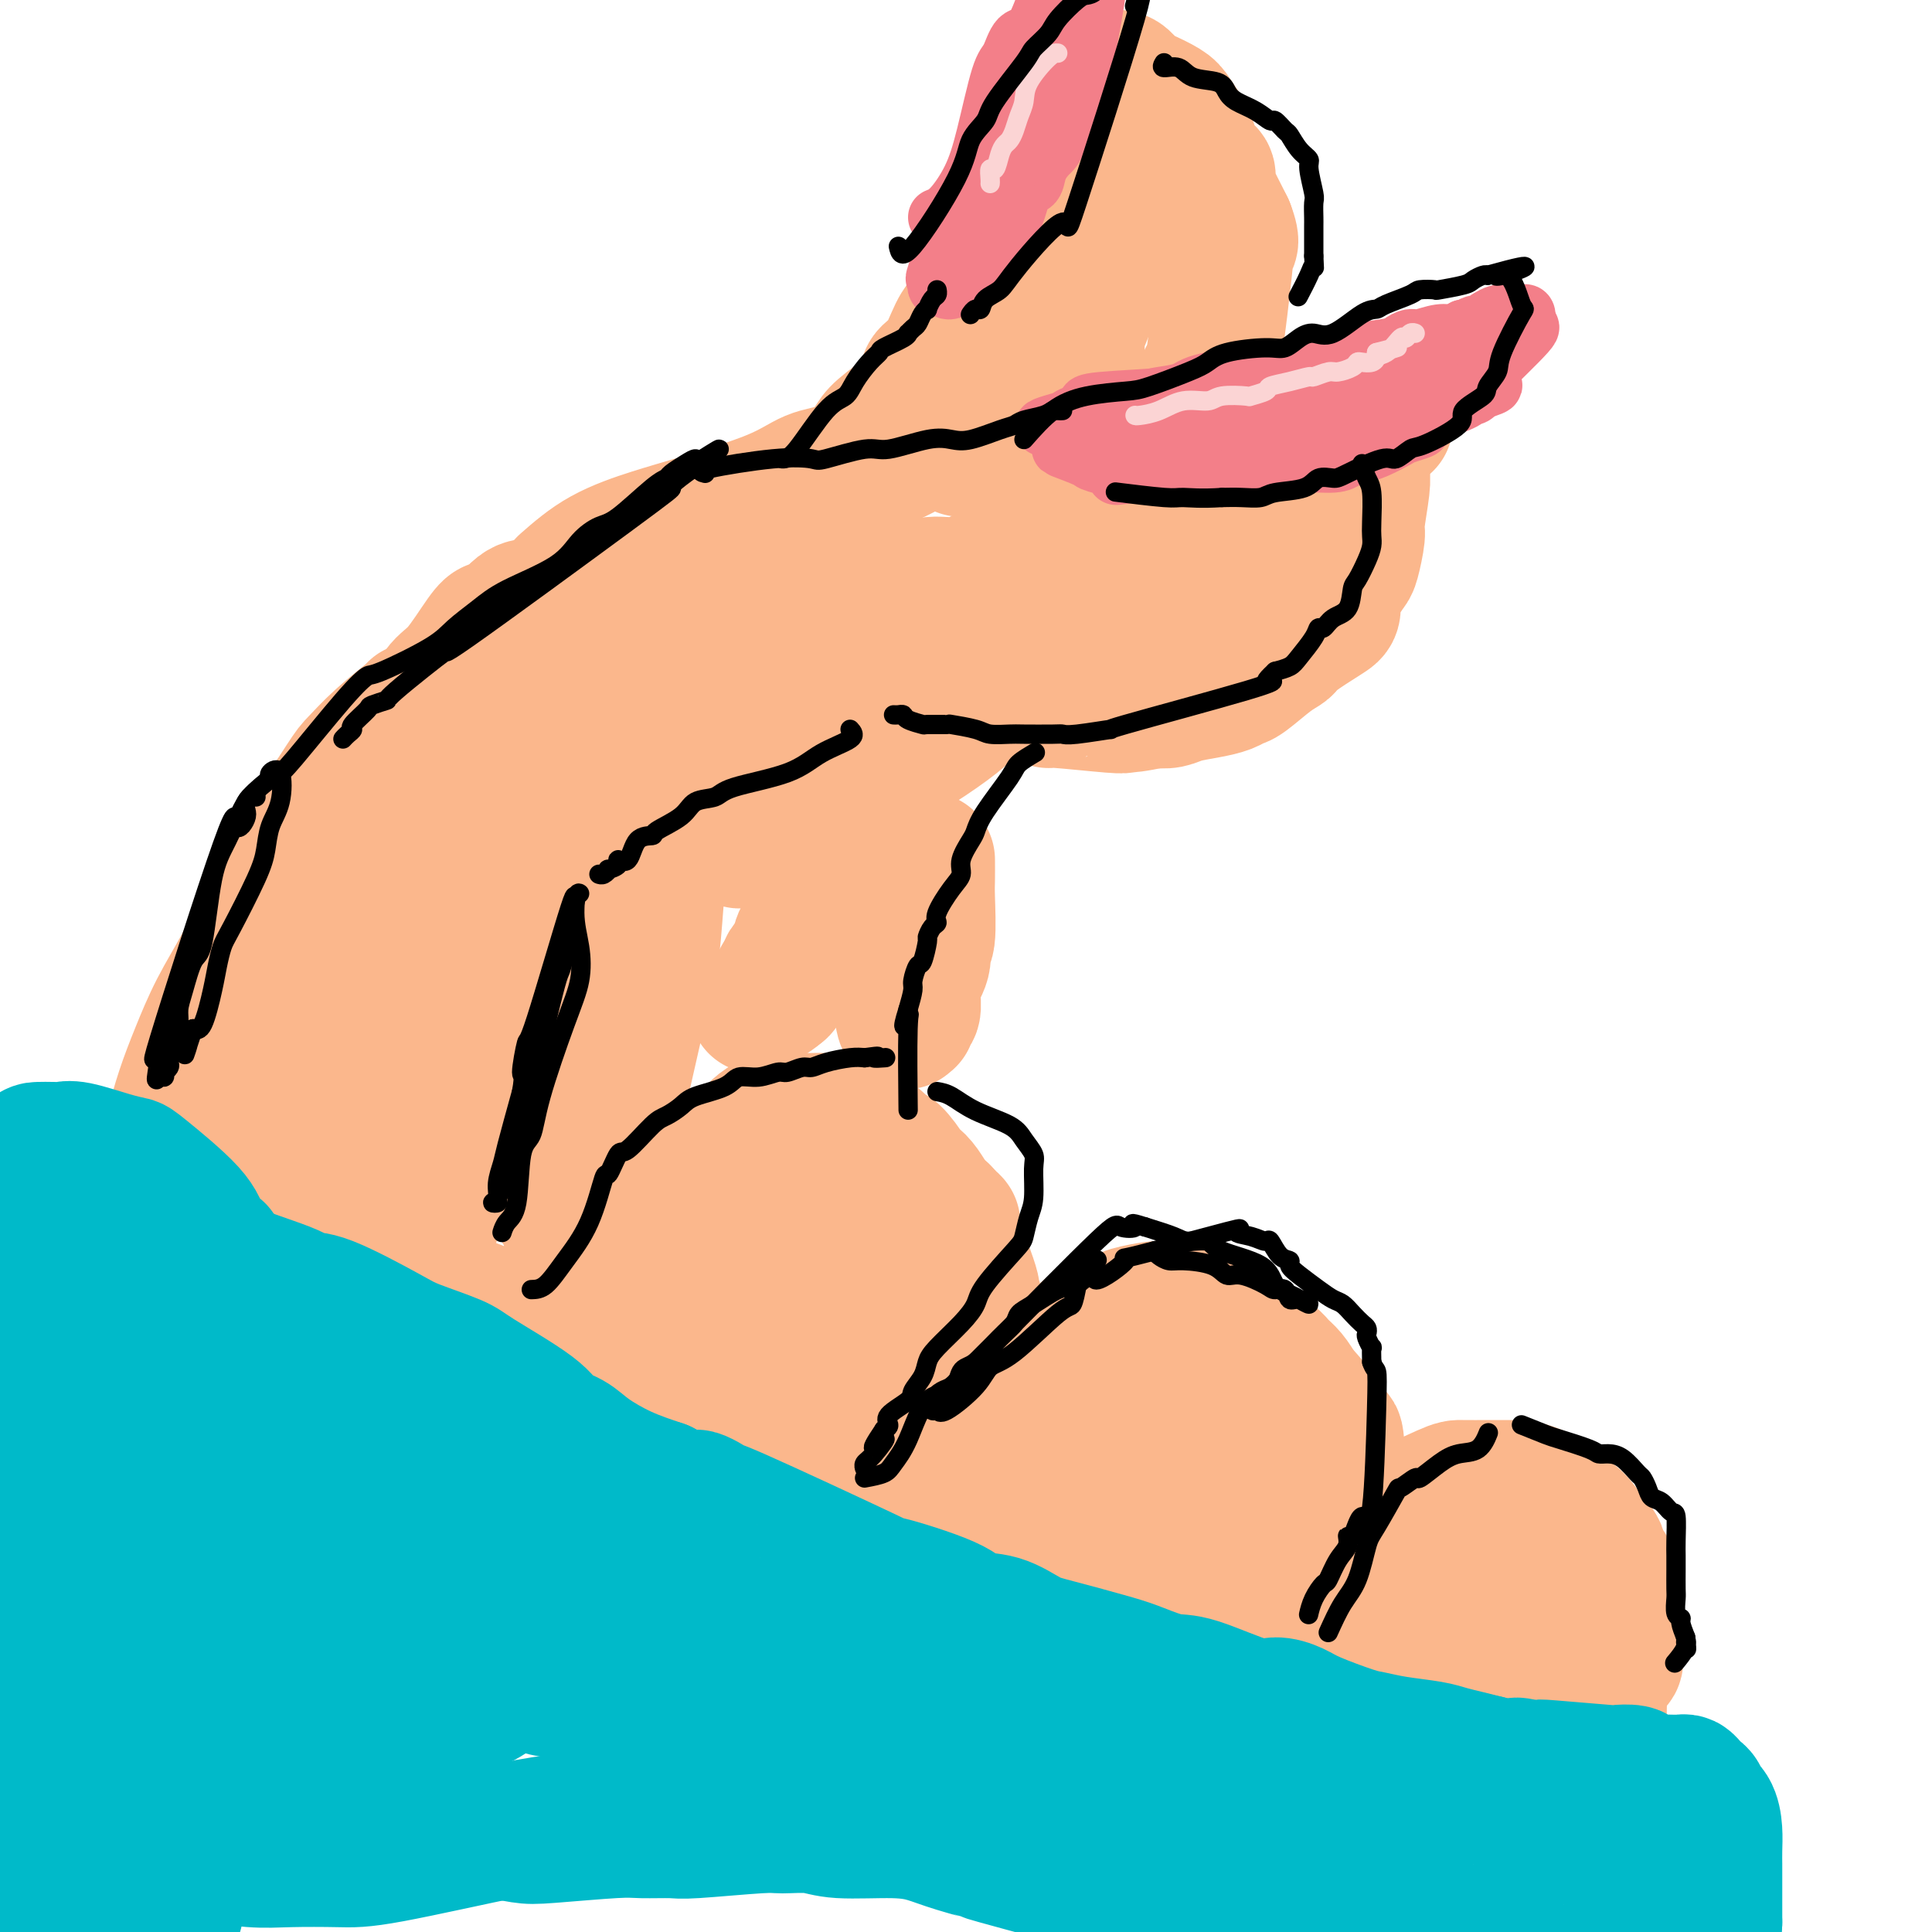 <svg viewBox='0 0 400 400' version='1.1' xmlns='http://www.w3.org/2000/svg' xmlns:xlink='http://www.w3.org/1999/xlink'><g fill='none' stroke='rgb(251,183,140)' stroke-width='28' stroke-linecap='round' stroke-linejoin='round'><path d='M38,239c0.586,1.413 1.171,2.825 4,-1c2.829,-3.825 7.901,-12.889 10,-18c2.099,-5.111 1.225,-6.270 3,-11c1.775,-4.730 6.200,-13.031 8,-17c1.800,-3.969 0.974,-3.606 3,-8c2.026,-4.394 6.903,-13.546 10,-19c3.097,-5.454 4.412,-7.209 6,-9c1.588,-1.791 3.448,-3.619 5,-6c1.552,-2.381 2.797,-5.317 4,-7c1.203,-1.683 2.366,-2.113 4,-4c1.634,-1.887 3.739,-5.232 5,-7c1.261,-1.768 1.678,-1.959 2,-2c0.322,-0.041 0.547,0.067 1,0c0.453,-0.067 1.132,-0.308 1,0c-0.132,0.308 -1.077,1.166 -2,2c-0.923,0.834 -1.824,1.645 -3,3c-1.176,1.355 -2.627,3.255 -4,5c-1.373,1.745 -2.668,3.335 -4,5c-1.332,1.665 -2.699,3.406 -4,5c-1.301,1.594 -2.534,3.043 -4,5c-1.466,1.957 -3.163,4.422 -4,6c-0.837,1.578 -0.812,2.268 -3,6c-2.188,3.732 -6.589,10.505 -9,15c-2.411,4.495 -2.832,6.713 -4,9c-1.168,2.287 -3.084,4.644 -5,7'/><path d='M58,198c-8.635,13.530 -8.223,13.355 -9,15c-0.777,1.645 -2.743,5.110 -4,7c-1.257,1.890 -1.804,2.206 -3,5c-1.196,2.794 -3.040,8.067 -4,10c-0.960,1.933 -1.037,0.526 -1,0c0.037,-0.526 0.186,-0.170 0,0c-0.186,0.170 -0.708,0.156 -1,0c-0.292,-0.156 -0.353,-0.454 0,-2c0.353,-1.546 1.122,-4.341 2,-7c0.878,-2.659 1.865,-5.184 3,-8c1.135,-2.816 2.417,-5.925 4,-9c1.583,-3.075 3.468,-6.116 5,-9c1.532,-2.884 2.712,-5.610 4,-9c1.288,-3.390 2.684,-7.444 4,-10c1.316,-2.556 2.553,-3.613 5,-7c2.447,-3.387 6.106,-9.104 8,-12c1.894,-2.896 2.024,-2.972 3,-4c0.976,-1.028 2.798,-3.007 5,-5c2.202,-1.993 4.785,-3.998 6,-5c1.215,-1.002 1.061,-1.001 1,-1c-0.061,0.001 -0.031,0.000 0,0'/><path d='M117,121c2.445,-2.141 4.890,-4.283 8,-6c3.110,-1.717 6.885,-3.010 10,-4c3.115,-0.990 5.569,-1.677 10,-3c4.431,-1.323 10.838,-3.282 15,-5c4.162,-1.718 6.078,-3.195 8,-4c1.922,-0.805 3.848,-0.937 7,-2c3.152,-1.063 7.528,-3.055 10,-4c2.472,-0.945 3.041,-0.841 4,-1c0.959,-0.159 2.309,-0.580 3,-1c0.691,-0.420 0.723,-0.839 1,-1c0.277,-0.161 0.797,-0.064 1,0c0.203,0.064 0.087,0.097 -2,1c-2.087,0.903 -6.147,2.678 -9,4c-2.853,1.322 -4.500,2.191 -6,3c-1.500,0.809 -2.852,1.559 -7,3c-4.148,1.441 -11.091,3.572 -15,5c-3.909,1.428 -4.783,2.154 -7,3c-2.217,0.846 -5.776,1.813 -9,3c-3.224,1.187 -6.112,2.593 -9,4'/><path d='M130,116c-12.283,5.046 -11.990,5.161 -13,6c-1.010,0.839 -3.324,2.401 -5,3c-1.676,0.599 -2.715,0.233 -4,1c-1.285,0.767 -2.815,2.666 -2,3c0.815,0.334 3.976,-0.898 7,-2c3.024,-1.102 5.910,-2.073 9,-3c3.090,-0.927 6.385,-1.811 9,-3c2.615,-1.189 4.551,-2.684 10,-6c5.449,-3.316 14.411,-8.453 19,-11c4.589,-2.547 4.806,-2.504 6,-3c1.194,-0.496 3.364,-1.531 5,-2c1.636,-0.469 2.737,-0.373 5,-1c2.263,-0.627 5.686,-1.976 8,-3c2.314,-1.024 3.518,-1.721 4,-2c0.482,-0.279 0.241,-0.139 0,0'/><path d='M199,93c0.576,0.083 1.151,0.166 2,0c0.849,-0.166 1.970,-0.580 3,-1c1.030,-0.420 1.967,-0.844 4,-1c2.033,-0.156 5.162,-0.042 7,0c1.838,0.042 2.385,0.011 3,0c0.615,-0.011 1.300,-0.003 3,0c1.700,0.003 4.417,0.002 6,0c1.583,-0.002 2.034,-0.005 3,0c0.966,0.005 2.449,0.016 5,0c2.551,-0.016 6.172,-0.061 8,0c1.828,0.061 1.863,0.226 3,0c1.137,-0.226 3.375,-0.844 5,-1c1.625,-0.156 2.638,0.151 5,0c2.362,-0.151 6.074,-0.758 8,-1c1.926,-0.242 2.068,-0.117 3,0c0.932,0.117 2.656,0.228 4,0c1.344,-0.228 2.309,-0.793 3,-1c0.691,-0.207 1.109,-0.056 2,0c0.891,0.056 2.255,0.016 3,0c0.745,-0.016 0.873,-0.008 1,0'/><path d='M280,88c12.822,-0.778 4.378,-0.222 1,0c-3.378,0.222 -1.689,0.111 0,0'/><path d='M282,97c-0.032,0.281 -0.064,0.562 0,1c0.064,0.438 0.225,1.033 0,3c-0.225,1.967 -0.837,5.308 -1,7c-0.163,1.692 0.124,1.736 0,3c-0.124,1.264 -0.660,3.746 -1,5c-0.340,1.254 -0.485,1.278 -1,2c-0.515,0.722 -1.399,2.140 -2,3c-0.601,0.860 -0.920,1.161 -1,2c-0.080,0.839 0.077,2.214 0,3c-0.077,0.786 -0.388,0.981 -2,2c-1.612,1.019 -4.526,2.861 -6,4c-1.474,1.139 -1.510,1.576 -2,2c-0.490,0.424 -1.434,0.835 -3,2c-1.566,1.165 -3.753,3.086 -5,4c-1.247,0.914 -1.555,0.823 -2,1c-0.445,0.177 -1.028,0.622 -2,1c-0.972,0.378 -2.333,0.689 -4,1c-1.667,0.311 -3.641,0.622 -5,1c-1.359,0.378 -2.103,0.822 -3,1c-0.897,0.178 -1.949,0.089 -3,0'/><path d='M239,145c-4.289,0.983 -5.513,0.940 -6,1c-0.487,0.060 -0.238,0.223 -3,0c-2.762,-0.223 -8.536,-0.830 -11,-1c-2.464,-0.170 -1.620,0.098 -2,0c-0.380,-0.098 -1.986,-0.562 -3,-1c-1.014,-0.438 -1.437,-0.849 -2,-1c-0.563,-0.151 -1.265,-0.040 -2,0c-0.735,0.040 -1.503,0.011 -2,0c-0.497,-0.011 -0.721,-0.003 -1,0c-0.279,0.003 -0.611,0.001 -1,0c-0.389,-0.001 -0.836,-0.000 -1,0c-0.164,0.000 -0.047,0.000 0,0c0.047,-0.000 0.023,-0.000 0,0'/><path d='M200,144c1.038,0.645 2.076,1.291 -1,4c-3.076,2.709 -10.266,7.482 -15,10c-4.734,2.518 -7.013,2.783 -9,3c-1.987,0.217 -3.680,0.387 -5,1c-1.320,0.613 -2.265,1.670 -4,3c-1.735,1.330 -4.261,2.935 -6,4c-1.739,1.065 -2.692,1.592 -3,2c-0.308,0.408 0.028,0.697 0,1c-0.028,0.303 -0.421,0.619 -1,1c-0.579,0.381 -1.345,0.826 -2,1c-0.655,0.174 -1.198,0.078 -1,0c0.198,-0.078 1.136,-0.139 2,-1c0.864,-0.861 1.652,-2.521 3,-4c1.348,-1.479 3.256,-2.778 5,-4c1.744,-1.222 3.323,-2.369 7,-4c3.677,-1.631 9.451,-3.747 12,-5c2.549,-1.253 1.871,-1.644 2,-2c0.129,-0.356 1.064,-0.678 2,-1'/><path d='M186,153c4.104,-2.121 2.864,-1.422 2,-1c-0.864,0.422 -1.353,0.569 -2,1c-0.647,0.431 -1.452,1.146 -3,2c-1.548,0.854 -3.840,1.845 -6,3c-2.160,1.155 -4.189,2.473 -5,3c-0.811,0.527 -0.406,0.264 0,0'/><path d='M143,174c-2.637,2.141 -5.273,4.283 -7,7c-1.727,2.717 -2.543,6.010 -3,9c-0.457,2.990 -0.555,5.676 -1,9c-0.445,3.324 -1.236,7.284 -2,9c-0.764,1.716 -1.500,1.186 -2,2c-0.500,0.814 -0.765,2.971 -1,4c-0.235,1.029 -0.441,0.930 -1,3c-0.559,2.070 -1.470,6.310 -2,8c-0.530,1.690 -0.678,0.829 -1,1c-0.322,0.171 -0.819,1.372 -1,2c-0.181,0.628 -0.045,0.683 0,1c0.045,0.317 0.001,0.897 0,1c-0.001,0.103 0.041,-0.270 0,-1c-0.041,-0.730 -0.165,-1.818 0,-3c0.165,-1.182 0.619,-2.458 1,-4c0.381,-1.542 0.690,-3.351 1,-5c0.310,-1.649 0.621,-3.138 1,-5c0.379,-1.862 0.825,-4.098 1,-6c0.175,-1.902 0.078,-3.468 1,-6c0.922,-2.532 2.864,-6.028 4,-8c1.136,-1.972 1.468,-2.421 2,-3c0.532,-0.579 1.266,-1.290 2,-2'/><path d='M135,187c1.504,-3.057 1.263,-4.201 1,-2c-0.263,2.201 -0.549,7.745 -1,11c-0.451,3.255 -1.069,4.220 -2,6c-0.931,1.780 -2.176,4.376 -3,7c-0.824,2.624 -1.228,5.275 -2,7c-0.772,1.725 -1.914,2.525 -3,6c-1.086,3.475 -2.118,9.624 -3,13c-0.882,3.376 -1.614,3.980 -2,5c-0.386,1.020 -0.426,2.458 -1,4c-0.574,1.542 -1.684,3.190 -2,4c-0.316,0.810 0.160,0.782 0,1c-0.160,0.218 -0.957,0.680 -1,1c-0.043,0.320 0.669,0.497 1,0c0.331,-0.497 0.280,-1.668 0,-2c-0.280,-0.332 -0.791,0.177 0,-2c0.791,-2.177 2.884,-7.038 4,-10c1.116,-2.962 1.255,-4.025 2,-6c0.745,-1.975 2.098,-4.862 3,-7c0.902,-2.138 1.355,-3.526 2,-6c0.645,-2.474 1.482,-6.034 2,-8c0.518,-1.966 0.716,-2.337 1,-3c0.284,-0.663 0.652,-1.618 1,-2c0.348,-0.382 0.674,-0.191 1,0'/><path d='M133,204c2.484,-7.183 0.693,-3.142 0,-1c-0.693,2.142 -0.288,2.384 0,2c0.288,-0.384 0.458,-1.395 -1,5c-1.458,6.395 -4.545,20.194 -6,26c-1.455,5.806 -1.276,3.618 -1,3c0.276,-0.618 0.651,0.334 0,2c-0.651,1.666 -2.329,4.048 -3,5c-0.671,0.952 -0.336,0.476 0,0'/><path d='M118,261c1.304,-0.214 2.609,-0.427 4,-1c1.391,-0.573 2.870,-1.504 4,-2c1.130,-0.496 1.912,-0.557 4,-1c2.088,-0.443 5.483,-1.267 7,-2c1.517,-0.733 1.156,-1.373 2,-2c0.844,-0.627 2.892,-1.240 4,-2c1.108,-0.760 1.276,-1.668 2,-3c0.724,-1.332 2.003,-3.089 3,-4c0.997,-0.911 1.714,-0.974 2,-1c0.286,-0.026 0.143,-0.013 0,0'/><path d='M150,245c1.658,-3.350 3.316,-6.700 5,-9c1.684,-2.300 3.395,-3.551 5,-4c1.605,-0.449 3.103,-0.096 5,0c1.897,0.096 4.193,-0.067 6,0c1.807,0.067 3.124,0.362 4,1c0.876,0.638 1.312,1.619 2,2c0.688,0.381 1.628,0.163 2,0c0.372,-0.163 0.176,-0.269 0,0c-0.176,0.269 -0.331,0.914 0,1c0.331,0.086 1.147,-0.387 2,0c0.853,0.387 1.743,1.634 2,2c0.257,0.366 -0.117,-0.150 0,0c0.117,0.150 0.727,0.967 1,1c0.273,0.033 0.209,-0.718 1,0c0.791,0.718 2.439,2.906 3,4c0.561,1.094 0.037,1.094 0,1c-0.037,-0.094 0.413,-0.283 1,0c0.587,0.283 1.312,1.038 2,2c0.688,0.962 1.339,2.132 2,3c0.661,0.868 1.330,1.434 2,2'/><path d='M195,251c2.685,2.823 2.398,2.382 2,2c-0.398,-0.382 -0.905,-0.705 0,2c0.905,2.705 3.223,8.438 4,11c0.777,2.562 0.013,1.952 0,2c-0.013,0.048 0.725,0.753 1,2c0.275,1.247 0.086,3.037 0,4c-0.086,0.963 -0.069,1.099 0,2c0.069,0.901 0.190,2.567 0,3c-0.190,0.433 -0.692,-0.368 -1,1c-0.308,1.368 -0.422,4.904 -1,7c-0.578,2.096 -1.621,2.750 -2,4c-0.379,1.250 -0.094,3.095 -1,5c-0.906,1.905 -3.004,3.870 -4,5c-0.996,1.130 -0.889,1.427 -1,2c-0.111,0.573 -0.439,1.424 -1,2c-0.561,0.576 -1.356,0.877 -2,1c-0.644,0.123 -1.137,0.068 -1,0c0.137,-0.068 0.904,-0.148 1,0c0.096,0.148 -0.479,0.524 0,-1c0.479,-1.524 2.014,-4.949 3,-7c0.986,-2.051 1.425,-2.729 2,-4c0.575,-1.271 1.288,-3.136 2,-5'/><path d='M196,289c1.404,-4.680 0.913,-7.880 1,-10c0.087,-2.120 0.750,-3.159 1,-4c0.250,-0.841 0.086,-1.485 -1,-5c-1.086,-3.515 -3.096,-9.901 -4,-13c-0.904,-3.099 -0.704,-2.911 -1,-3c-0.296,-0.089 -1.088,-0.454 -2,-1c-0.912,-0.546 -1.942,-1.271 -4,-2c-2.058,-0.729 -5.143,-1.462 -7,-2c-1.857,-0.538 -2.486,-0.882 -3,-1c-0.514,-0.118 -0.911,-0.009 -2,0c-1.089,0.009 -2.868,-0.083 -4,0c-1.132,0.083 -1.617,0.339 -2,1c-0.383,0.661 -0.663,1.725 -1,2c-0.337,0.275 -0.729,-0.241 -2,0c-1.271,0.241 -3.419,1.239 -4,2c-0.581,0.761 0.406,1.285 0,2c-0.406,0.715 -2.206,1.620 -3,2c-0.794,0.380 -0.583,0.233 -2,1c-1.417,0.767 -4.461,2.446 -6,4c-1.539,1.554 -1.575,2.983 -2,4c-0.425,1.017 -1.241,1.623 -2,2c-0.759,0.377 -1.460,0.524 -2,2c-0.540,1.476 -0.918,4.282 -1,6c-0.082,1.718 0.132,2.347 0,3c-0.132,0.653 -0.609,1.329 -1,2c-0.391,0.671 -0.695,1.335 -1,2'/><path d='M141,283c-1.314,4.115 -0.097,3.902 1,4c1.097,0.098 2.076,0.506 2,1c-0.076,0.494 -1.205,1.074 2,0c3.205,-1.074 10.746,-3.801 14,-5c3.254,-1.199 2.221,-0.869 3,-2c0.779,-1.131 3.371,-3.722 5,-5c1.629,-1.278 2.295,-1.243 3,-2c0.705,-0.757 1.447,-2.306 2,-3c0.553,-0.694 0.916,-0.534 2,-1c1.084,-0.466 2.889,-1.557 4,-2c1.111,-0.443 1.527,-0.239 2,0c0.473,0.239 1.004,0.513 2,1c0.996,0.487 2.456,1.187 3,2c0.544,0.813 0.170,1.739 0,3c-0.170,1.261 -0.138,2.859 0,4c0.138,1.141 0.382,1.827 0,4c-0.382,2.173 -1.389,5.833 -2,8c-0.611,2.167 -0.826,2.841 -1,4c-0.174,1.159 -0.308,2.804 -1,4c-0.692,1.196 -1.941,1.945 -3,3c-1.059,1.055 -1.929,2.417 -4,4c-2.071,1.583 -5.342,3.388 -7,4c-1.658,0.612 -1.702,0.030 -2,0c-0.298,-0.030 -0.849,0.492 -1,1c-0.151,0.508 0.100,1.002 0,1c-0.100,-0.002 -0.550,-0.501 -1,-1'/><path d='M164,310c-2.383,0.759 0.661,-3.344 1,-5c0.339,-1.656 -2.026,-0.864 1,-4c3.026,-3.136 11.444,-10.200 15,-13c3.556,-2.800 2.251,-1.335 2,-1c-0.251,0.335 0.553,-0.459 1,-1c0.447,-0.541 0.536,-0.828 1,-1c0.464,-0.172 1.304,-0.227 1,0c-0.304,0.227 -1.753,0.738 -3,1c-1.247,0.262 -2.291,0.277 -4,0c-1.709,-0.277 -4.082,-0.845 -6,-1c-1.918,-0.155 -3.379,0.104 -8,0c-4.621,-0.104 -12.400,-0.570 -17,-1c-4.600,-0.430 -6.022,-0.826 -8,-1c-1.978,-0.174 -4.514,-0.128 -6,0c-1.486,0.128 -1.922,0.339 -5,0c-3.078,-0.339 -8.797,-1.227 -12,-2c-3.203,-0.773 -3.888,-1.429 -5,-2c-1.112,-0.571 -2.649,-1.056 -4,-2c-1.351,-0.944 -2.514,-2.347 -4,-3c-1.486,-0.653 -3.295,-0.557 -4,-1c-0.705,-0.443 -0.305,-1.427 -1,-2c-0.695,-0.573 -2.484,-0.735 -4,-1c-1.516,-0.265 -2.758,-0.632 -4,-1'/><path d='M91,269c-4.632,-1.838 -3.213,-0.433 -3,0c0.213,0.433 -0.781,-0.107 -3,-1c-2.219,-0.893 -5.664,-2.138 -7,-3c-1.336,-0.862 -0.565,-1.342 -1,-2c-0.435,-0.658 -2.077,-1.494 -3,-2c-0.923,-0.506 -1.126,-0.681 -2,-2c-0.874,-1.319 -2.417,-3.783 -3,-5c-0.583,-1.217 -0.204,-1.187 0,-3c0.204,-1.813 0.233,-5.471 0,-7c-0.233,-1.529 -0.729,-0.931 4,-8c4.729,-7.069 14.684,-21.806 19,-29c4.316,-7.194 2.992,-6.845 3,-7c0.008,-0.155 1.347,-0.814 4,-4c2.653,-3.186 6.621,-8.898 9,-12c2.379,-3.102 3.169,-3.593 4,-5c0.831,-1.407 1.703,-3.731 3,-5c1.297,-1.269 3.020,-1.483 5,-3c1.980,-1.517 4.217,-4.336 6,-6c1.783,-1.664 3.110,-2.172 4,-3c0.890,-0.828 1.342,-1.974 2,-3c0.658,-1.026 1.523,-1.930 3,-3c1.477,-1.070 3.565,-2.306 5,-3c1.435,-0.694 2.218,-0.847 3,-1'/><path d='M143,152c4.485,-3.206 1.699,-0.222 1,0c-0.699,0.222 0.689,-2.317 1,0c0.311,2.317 -0.455,9.492 -1,13c-0.545,3.508 -0.871,3.350 -2,5c-1.129,1.650 -3.062,5.109 -5,8c-1.938,2.891 -3.879,5.216 -6,8c-2.121,2.784 -4.420,6.027 -6,8c-1.580,1.973 -2.439,2.675 -5,6c-2.561,3.325 -6.823,9.272 -9,13c-2.177,3.728 -2.269,5.237 -3,7c-0.731,1.763 -2.102,3.781 -3,5c-0.898,1.219 -1.325,1.639 -3,4c-1.675,2.361 -4.599,6.664 -6,9c-1.401,2.336 -1.278,2.706 -2,4c-0.722,1.294 -2.288,3.512 -3,5c-0.712,1.488 -0.569,2.244 -1,4c-0.431,1.756 -1.434,4.511 -2,6c-0.566,1.489 -0.694,1.711 -1,2c-0.306,0.289 -0.789,0.644 -1,1c-0.211,0.356 -0.149,0.714 0,1c0.149,0.286 0.386,0.500 1,-1c0.614,-1.500 1.604,-4.714 2,-7c0.396,-2.286 0.198,-3.643 0,-5'/><path d='M89,248c0.598,-2.369 0.592,-2.292 1,-5c0.408,-2.708 1.231,-8.202 2,-12c0.769,-3.798 1.485,-5.899 2,-8c0.515,-2.101 0.830,-4.203 1,-6c0.170,-1.797 0.197,-3.288 1,-7c0.803,-3.712 2.382,-9.645 3,-12c0.618,-2.355 0.273,-1.134 3,-6c2.727,-4.866 8.524,-15.821 11,-21c2.476,-5.179 1.632,-4.584 2,-5c0.368,-0.416 1.950,-1.845 3,-3c1.050,-1.155 1.568,-2.038 3,-4c1.432,-1.962 3.778,-5.004 5,-7c1.222,-1.996 1.319,-2.948 2,-4c0.681,-1.052 1.946,-2.205 3,-3c1.054,-0.795 1.899,-1.234 3,-2c1.101,-0.766 2.460,-1.860 3,-2c0.540,-0.140 0.263,0.674 0,1c-0.263,0.326 -0.512,0.165 -1,1c-0.488,0.835 -1.217,2.667 -2,4c-0.783,1.333 -1.621,2.167 -4,5c-2.379,2.833 -6.297,7.667 -9,11c-2.703,3.333 -4.189,5.167 -6,7c-1.811,1.833 -3.946,3.667 -7,8c-3.054,4.333 -7.027,11.167 -11,18'/><path d='M97,196c-7.528,10.125 -6.349,7.937 -6,7c0.349,-0.937 -0.131,-0.622 -5,7c-4.869,7.622 -14.127,22.552 -18,29c-3.873,6.448 -2.361,4.414 -2,4c0.361,-0.414 -0.428,0.792 -1,2c-0.572,1.208 -0.928,2.416 -1,3c-0.072,0.584 0.138,0.542 0,0c-0.138,-0.542 -0.625,-1.583 -1,-3c-0.375,-1.417 -0.640,-3.209 -1,-5c-0.360,-1.791 -0.817,-3.583 -1,-6c-0.183,-2.417 -0.093,-5.461 0,-7c0.093,-1.539 0.189,-1.573 1,-5c0.811,-3.427 2.335,-10.245 4,-14c1.665,-3.755 3.470,-4.445 5,-6c1.530,-1.555 2.786,-3.974 4,-6c1.214,-2.026 2.386,-3.659 5,-7c2.614,-3.341 6.669,-8.389 9,-11c2.331,-2.611 2.938,-2.784 4,-4c1.062,-1.216 2.578,-3.474 4,-5c1.422,-1.526 2.751,-2.320 6,-5c3.249,-2.680 8.418,-7.247 11,-10c2.582,-2.753 2.579,-3.694 4,-5c1.421,-1.306 4.268,-2.979 6,-4c1.732,-1.021 2.351,-1.390 5,-3c2.649,-1.610 7.328,-4.460 10,-6c2.672,-1.540 3.336,-1.770 4,-2'/><path d='M143,134c5.203,-2.526 5.710,-1.340 5,-1c-0.710,0.340 -2.637,-0.164 4,-2c6.637,-1.836 21.838,-5.003 30,-7c8.162,-1.997 9.286,-2.826 11,-3c1.714,-0.174 4.020,0.305 6,0c1.980,-0.305 3.636,-1.395 5,-2c1.364,-0.605 2.438,-0.725 5,-1c2.562,-0.275 6.614,-0.706 9,-1c2.386,-0.294 3.108,-0.451 4,-1c0.892,-0.549 1.955,-1.491 3,-2c1.045,-0.509 2.073,-0.585 4,-1c1.927,-0.415 4.754,-1.169 6,-2c1.246,-0.831 0.911,-1.741 1,-2c0.089,-0.259 0.601,0.131 2,0c1.399,-0.131 3.686,-0.783 5,-1c1.314,-0.217 1.655,0.002 2,0c0.345,-0.002 0.694,-0.224 1,0c0.306,0.224 0.568,0.893 1,1c0.432,0.107 1.035,-0.349 1,0c-0.035,0.349 -0.708,1.502 -2,2c-1.292,0.498 -3.202,0.340 -6,1c-2.798,0.660 -6.484,2.139 -10,3c-3.516,0.861 -6.862,1.103 -11,2c-4.138,0.897 -9.069,2.448 -14,4'/><path d='M205,121c-7.788,1.869 -6.758,1.543 -13,3c-6.242,1.457 -19.755,4.698 -26,6c-6.245,1.302 -5.222,0.666 -9,3c-3.778,2.334 -12.356,7.640 -16,10c-3.644,2.360 -2.353,1.775 -2,2c0.353,0.225 -0.232,1.258 -1,3c-0.768,1.742 -1.719,4.191 -2,6c-0.281,1.809 0.107,2.977 0,4c-0.107,1.023 -0.710,1.901 -1,3c-0.290,1.099 -0.269,2.420 -1,4c-0.731,1.580 -2.215,3.419 -3,4c-0.785,0.581 -0.870,-0.094 -1,0c-0.130,0.094 -0.305,0.959 0,1c0.305,0.041 1.088,-0.742 2,-1c0.912,-0.258 1.951,0.010 3,0c1.049,-0.010 2.107,-0.296 6,-3c3.893,-2.704 10.622,-7.825 15,-11c4.378,-3.175 6.405,-4.404 9,-6c2.595,-1.596 5.757,-3.558 8,-5c2.243,-1.442 3.568,-2.364 7,-4c3.432,-1.636 8.971,-3.985 12,-5c3.029,-1.015 3.546,-0.696 5,-1c1.454,-0.304 3.844,-1.230 6,-2c2.156,-0.770 4.078,-1.385 6,-2'/><path d='M209,130c6.476,-1.717 8.168,-1.009 10,-1c1.832,0.009 3.806,-0.680 4,-1c0.194,-0.320 -1.392,-0.271 4,-1c5.392,-0.729 17.763,-2.238 23,-3c5.237,-0.762 3.340,-0.779 3,-1c-0.340,-0.221 0.876,-0.645 2,-1c1.124,-0.355 2.157,-0.639 3,-1c0.843,-0.361 1.497,-0.798 2,-1c0.503,-0.202 0.855,-0.167 2,-1c1.145,-0.833 3.084,-2.532 4,-3c0.916,-0.468 0.809,0.295 1,0c0.191,-0.295 0.679,-1.648 1,-2c0.321,-0.352 0.476,0.298 1,0c0.524,-0.298 1.417,-1.544 2,-2c0.583,-0.456 0.856,-0.122 1,0c0.144,0.122 0.159,0.033 0,0c-0.159,-0.033 -0.491,-0.009 -1,0c-0.509,0.009 -1.194,0.002 -2,0c-0.806,-0.002 -1.731,-0.001 -2,0c-0.269,0.001 0.120,0.000 0,0c-0.120,-0.000 -0.749,-0.000 -1,0c-0.251,0.000 -0.126,0.000 0,0'/><path d='M142,112c0.000,0.000 0.100,0.100 0.1,0.1'/><path d='M148,109c0.000,0.000 0.100,0.100 0.1,0.1'/><path d='M144,121c0.000,0.000 0.100,0.100 0.1,0.1'/><path d='M158,114c2.613,-1.791 5.226,-3.582 7,-5c1.774,-1.418 2.708,-2.462 5,-5c2.292,-2.538 5.943,-6.571 8,-9c2.057,-2.429 2.522,-3.256 3,-4c0.478,-0.744 0.971,-1.407 3,-3c2.029,-1.593 5.594,-4.118 7,-6c1.406,-1.882 0.653,-3.122 1,-4c0.347,-0.878 1.795,-1.394 3,-3c1.205,-1.606 2.168,-4.303 3,-6c0.832,-1.697 1.533,-2.395 2,-3c0.467,-0.605 0.701,-1.117 1,-2c0.299,-0.883 0.662,-2.139 1,-3c0.338,-0.861 0.650,-1.329 1,-2c0.350,-0.671 0.737,-1.544 1,-3c0.263,-1.456 0.402,-3.495 1,-5c0.598,-1.505 1.655,-2.476 2,-3c0.345,-0.524 -0.023,-0.603 0,-1c0.023,-0.397 0.435,-1.114 1,-2c0.565,-0.886 1.282,-1.943 2,-3'/><path d='M210,42c2.905,-6.527 0.669,-2.843 0,-2c-0.669,0.843 0.229,-1.154 1,-2c0.771,-0.846 1.415,-0.541 3,-3c1.585,-2.459 4.112,-7.684 5,-10c0.888,-2.316 0.136,-1.724 0,-2c-0.136,-0.276 0.345,-1.419 1,-2c0.655,-0.581 1.486,-0.601 2,-1c0.514,-0.399 0.712,-1.179 1,-2c0.288,-0.821 0.665,-1.685 1,-2c0.335,-0.315 0.628,-0.083 1,0c0.372,0.083 0.824,0.015 1,0c0.176,-0.015 0.075,0.022 1,0c0.925,-0.022 2.874,-0.105 4,0c1.126,0.105 1.428,0.397 2,1c0.572,0.603 1.414,1.517 2,2c0.586,0.483 0.916,0.535 2,1c1.084,0.465 2.923,1.343 4,2c1.077,0.657 1.392,1.092 2,2c0.608,0.908 1.507,2.287 2,3c0.493,0.713 0.579,0.759 1,2c0.421,1.241 1.177,3.677 2,5c0.823,1.323 1.712,1.534 2,2c0.288,0.466 -0.026,1.187 0,2c0.026,0.813 0.392,1.719 1,3c0.608,1.281 1.460,2.937 2,4c0.540,1.063 0.770,1.531 1,2'/><path d='M254,47c1.656,4.291 0.295,3.519 0,2c-0.295,-1.519 0.474,-3.784 0,2c-0.474,5.784 -2.192,19.619 -3,25c-0.808,5.381 -0.707,2.310 -1,2c-0.293,-0.310 -0.980,2.141 -2,4c-1.020,1.859 -2.374,3.124 -3,4c-0.626,0.876 -0.525,1.362 -1,2c-0.475,0.638 -1.526,1.427 -2,2c-0.474,0.573 -0.370,0.931 -1,2c-0.630,1.069 -1.993,2.850 -3,4c-1.007,1.150 -1.657,1.671 -2,2c-0.343,0.329 -0.379,0.467 -1,1c-0.621,0.533 -1.826,1.463 -3,2c-1.174,0.537 -2.316,0.683 -3,1c-0.684,0.317 -0.910,0.805 -1,1c-0.090,0.195 -0.045,0.098 0,0'/><path d='M223,96c-0.001,-4.950 -0.002,-9.900 0,-14c0.002,-4.100 0.008,-7.351 0,-9c-0.008,-1.649 -0.029,-1.698 0,-4c0.029,-2.302 0.107,-6.857 0,-9c-0.107,-2.143 -0.398,-1.872 0,-3c0.398,-1.128 1.484,-3.653 2,-5c0.516,-1.347 0.463,-1.516 1,-3c0.537,-1.484 1.664,-4.284 2,-6c0.336,-1.716 -0.120,-2.349 0,-3c0.120,-0.651 0.816,-1.321 1,-2c0.184,-0.679 -0.145,-1.368 0,-2c0.145,-0.632 0.764,-1.207 1,-1c0.236,0.207 0.089,1.198 0,2c-0.089,0.802 -0.121,1.417 0,2c0.121,0.583 0.394,1.134 0,4c-0.394,2.866 -1.456,8.047 -2,11c-0.544,2.953 -0.569,3.680 -1,5c-0.431,1.320 -1.266,3.234 -2,5c-0.734,1.766 -1.367,3.383 -2,5'/><path d='M223,69c-1.611,6.413 -2.638,5.946 -3,6c-0.362,0.054 -0.059,0.630 -1,4c-0.941,3.370 -3.126,9.534 -4,12c-0.874,2.466 -0.437,1.233 0,0'/><path d='M183,308c1.686,-3.393 3.372,-6.785 8,-10c4.628,-3.215 12.197,-6.252 16,-8c3.803,-1.748 3.841,-2.208 7,-5c3.159,-2.792 9.438,-7.915 12,-10c2.562,-2.085 1.405,-1.133 2,-1c0.595,0.133 2.941,-0.553 4,-1c1.059,-0.447 0.832,-0.654 2,-1c1.168,-0.346 3.732,-0.832 5,-1c1.268,-0.168 1.241,-0.017 2,0c0.759,0.017 2.305,-0.098 3,0c0.695,0.098 0.540,0.409 2,1c1.460,0.591 4.534,1.460 6,2c1.466,0.540 1.323,0.750 2,1c0.677,0.250 2.173,0.542 3,1c0.827,0.458 0.984,1.084 2,2c1.016,0.916 2.891,2.122 4,3c1.109,0.878 1.452,1.429 2,2c0.548,0.571 1.299,1.163 2,2c0.701,0.837 1.350,1.918 2,3'/><path d='M269,288c2.589,2.731 3.061,3.557 4,5c0.939,1.443 2.346,3.501 3,4c0.654,0.499 0.554,-0.563 1,5c0.446,5.563 1.438,17.751 2,23c0.562,5.249 0.693,3.560 0,5c-0.693,1.440 -2.209,6.007 -3,8c-0.791,1.993 -0.857,1.410 -1,2c-0.143,0.590 -0.364,2.354 -1,3c-0.636,0.646 -1.689,0.174 -2,1c-0.311,0.826 0.119,2.950 0,4c-0.119,1.050 -0.787,1.027 -1,1c-0.213,-0.027 0.030,-0.056 0,0c-0.030,0.056 -0.334,0.198 -1,0c-0.666,-0.198 -1.695,-0.738 -2,-1c-0.305,-0.262 0.114,-0.248 0,-1c-0.114,-0.752 -0.763,-2.270 -1,-3c-0.237,-0.730 -0.064,-0.670 0,-3c0.064,-2.330 0.018,-7.049 0,-10c-0.018,-2.951 -0.008,-4.135 0,-5c0.008,-0.865 0.015,-1.412 0,-4c-0.015,-2.588 -0.051,-7.218 0,-10c0.051,-2.782 0.191,-3.715 0,-5c-0.191,-1.285 -0.711,-2.922 -1,-4c-0.289,-1.078 -0.347,-1.598 -1,-3c-0.653,-1.402 -1.901,-3.686 -3,-5c-1.099,-1.314 -2.050,-1.657 -3,-2'/><path d='M259,293c-1.532,-2.457 -1.363,-1.599 -1,-1c0.363,0.599 0.918,0.940 -4,0c-4.918,-0.940 -15.309,-3.159 -20,-4c-4.691,-0.841 -3.681,-0.302 -4,0c-0.319,0.302 -1.965,0.368 -3,1c-1.035,0.632 -1.458,1.830 -2,3c-0.542,1.170 -1.204,2.311 -2,3c-0.796,0.689 -1.727,0.927 -3,3c-1.273,2.073 -2.887,5.980 -4,8c-1.113,2.020 -1.724,2.153 -2,3c-0.276,0.847 -0.218,2.410 -1,4c-0.782,1.590 -2.403,3.209 -3,4c-0.597,0.791 -0.168,0.755 0,1c0.168,0.245 0.075,0.771 0,1c-0.075,0.229 -0.131,0.161 0,1c0.131,0.839 0.450,2.585 1,4c0.550,1.415 1.332,2.498 2,3c0.668,0.502 1.222,0.424 2,1c0.778,0.576 1.781,1.806 4,3c2.219,1.194 5.654,2.351 8,3c2.346,0.649 3.604,0.790 5,1c1.396,0.210 2.931,0.489 6,1c3.069,0.511 7.672,1.253 10,2c2.328,0.747 2.379,1.499 3,2c0.621,0.501 1.810,0.750 3,1'/><path d='M254,341c6.309,1.526 4.582,0.340 4,0c-0.582,-0.340 -0.018,0.166 1,1c1.018,0.834 2.491,1.996 2,1c-0.491,-0.996 -2.948,-4.149 -5,-6c-2.052,-1.851 -3.701,-2.401 -5,-3c-1.299,-0.599 -2.248,-1.248 -6,-3c-3.752,-1.752 -10.306,-4.606 -14,-6c-3.694,-1.394 -4.529,-1.326 -6,-2c-1.471,-0.674 -3.580,-2.089 -5,-3c-1.420,-0.911 -2.153,-1.319 -3,-2c-0.847,-0.681 -1.810,-1.635 -3,-3c-1.190,-1.365 -2.609,-3.140 -3,-4c-0.391,-0.860 0.245,-0.805 0,-1c-0.245,-0.195 -1.371,-0.640 -1,-1c0.371,-0.360 2.239,-0.634 4,-1c1.761,-0.366 3.416,-0.823 5,-1c1.584,-0.177 3.097,-0.073 5,0c1.903,0.073 4.197,0.114 6,0c1.803,-0.114 3.117,-0.385 6,0c2.883,0.385 7.337,1.424 10,2c2.663,0.576 3.537,0.689 4,1c0.463,0.311 0.516,0.821 1,2c0.484,1.179 1.398,3.027 2,4c0.602,0.973 0.893,1.070 1,2c0.107,0.930 0.031,2.694 0,4c-0.031,1.306 -0.015,2.153 0,3'/><path d='M254,325c0.404,3.552 -0.586,4.931 -1,6c-0.414,1.069 -0.252,1.830 0,4c0.252,2.170 0.595,5.751 1,7c0.405,1.249 0.874,0.165 1,0c0.126,-0.165 -0.089,0.588 1,1c1.089,0.412 3.484,0.482 5,0c1.516,-0.482 2.155,-1.515 3,-2c0.845,-0.485 1.898,-0.421 3,-1c1.102,-0.579 2.253,-1.803 4,-3c1.747,-1.197 4.089,-2.369 5,-3c0.911,-0.631 0.389,-0.721 1,-1c0.611,-0.279 2.353,-0.747 3,-1c0.647,-0.253 0.199,-0.290 1,0c0.801,0.290 2.851,0.906 4,1c1.149,0.094 1.396,-0.336 2,0c0.604,0.336 1.563,1.437 2,2c0.437,0.563 0.350,0.588 1,1c0.650,0.412 2.036,1.209 3,2c0.964,0.791 1.508,1.574 2,2c0.492,0.426 0.934,0.494 2,1c1.066,0.506 2.755,1.451 4,2c1.245,0.549 2.045,0.704 3,1c0.955,0.296 2.065,0.734 3,1c0.935,0.266 1.696,0.362 3,1c1.304,0.638 3.152,1.819 5,3'/><path d='M315,349c5.671,2.646 2.348,0.760 2,0c-0.348,-0.760 2.278,-0.396 3,0c0.722,0.396 -0.461,0.822 2,0c2.461,-0.822 8.564,-2.894 11,-4c2.436,-1.106 1.204,-1.246 1,-2c-0.204,-0.754 0.621,-2.121 1,-3c0.379,-0.879 0.314,-1.271 0,-2c-0.314,-0.729 -0.877,-1.795 -1,-3c-0.123,-1.205 0.194,-2.548 0,-4c-0.194,-1.452 -0.898,-3.014 -1,-4c-0.102,-0.986 0.400,-1.396 0,-2c-0.400,-0.604 -1.700,-1.402 -2,-2c-0.300,-0.598 0.402,-0.998 0,-2c-0.402,-1.002 -1.908,-2.608 -3,-4c-1.092,-1.392 -1.770,-2.569 -3,-3c-1.230,-0.431 -3.012,-0.115 -4,-1c-0.988,-0.885 -1.181,-2.970 -3,-4c-1.819,-1.030 -5.264,-1.006 -7,-1c-1.736,0.006 -1.762,-0.005 -3,0c-1.238,0.005 -3.687,0.028 -5,0c-1.313,-0.028 -1.491,-0.105 -4,1c-2.509,1.105 -7.349,3.392 -10,5c-2.651,1.608 -3.114,2.536 -4,4c-0.886,1.464 -2.196,3.465 -3,5c-0.804,1.535 -1.101,2.606 -2,5c-0.899,2.394 -2.400,6.113 -3,8c-0.600,1.887 -0.300,1.944 0,2'/><path d='M277,338c-1.821,4.369 -0.375,3.292 0,3c0.375,-0.292 -0.322,0.203 2,3c2.322,2.797 7.662,7.897 10,10c2.338,2.103 1.672,1.208 2,1c0.328,-0.208 1.650,0.270 3,1c1.350,0.730 2.729,1.712 4,2c1.271,0.288 2.435,-0.118 5,0c2.565,0.118 6.530,0.761 9,1c2.470,0.239 3.446,0.076 5,0c1.554,-0.076 3.688,-0.063 5,0c1.312,0.063 1.802,0.176 3,0c1.198,-0.176 3.105,-0.641 4,-1c0.895,-0.359 0.778,-0.612 1,-1c0.222,-0.388 0.784,-0.909 1,-2c0.216,-1.091 0.086,-2.750 0,-4c-0.086,-1.250 -0.127,-2.092 0,-3c0.127,-0.908 0.421,-1.882 0,-3c-0.421,-1.118 -1.557,-2.378 -2,-3c-0.443,-0.622 -0.194,-0.605 -2,-2c-1.806,-1.395 -5.667,-4.202 -8,-6c-2.333,-1.798 -3.138,-2.587 -4,-3c-0.862,-0.413 -1.781,-0.450 -4,-1c-2.219,-0.550 -5.739,-1.611 -8,-2c-2.261,-0.389 -3.263,-0.105 -4,0c-0.737,0.105 -1.211,0.030 -2,0c-0.789,-0.030 -1.895,-0.015 -3,0'/><path d='M294,328c-3.842,-0.489 -2.946,-0.210 -3,0c-0.054,0.210 -1.057,0.351 -1,2c0.057,1.649 1.173,4.806 2,6c0.827,1.194 1.364,0.424 2,0c0.636,-0.424 1.371,-0.502 3,0c1.629,0.502 4.152,1.583 6,2c1.848,0.417 3.020,0.171 4,0c0.980,-0.171 1.769,-0.265 3,0c1.231,0.265 2.906,0.890 4,1c1.094,0.110 1.607,-0.295 2,-1c0.393,-0.705 0.665,-1.708 1,-2c0.335,-0.292 0.733,0.129 1,0c0.267,-0.129 0.403,-0.806 0,-1c-0.403,-0.194 -1.346,0.095 -2,0c-0.654,-0.095 -1.018,-0.575 -2,-1c-0.982,-0.425 -2.583,-0.794 -5,-1c-2.417,-0.206 -5.651,-0.248 -10,0c-4.349,0.248 -9.814,0.785 -12,1c-2.186,0.215 -1.093,0.107 0,0'/></g>
<g fill='none' stroke='rgb(0,186,201)' stroke-width='28' stroke-linecap='round' stroke-linejoin='round'><path d='M42,257c0.323,1.611 0.646,3.223 4,5c3.354,1.777 9.740,3.721 13,5c3.260,1.279 3.395,1.894 4,2c0.605,0.106 1.680,-0.296 5,1c3.320,1.296 8.886,4.289 12,6c3.114,1.711 3.777,2.139 6,3c2.223,0.861 6.006,2.155 8,3c1.994,0.845 2.201,1.239 5,3c2.799,1.761 8.192,4.887 11,7c2.808,2.113 3.031,3.213 4,4c0.969,0.787 2.682,1.263 4,2c1.318,0.737 2.239,1.737 4,3c1.761,1.263 4.360,2.789 7,4c2.640,1.211 5.320,2.105 8,3'/><path d='M137,308c7.965,4.335 6.378,2.174 7,2c0.622,-0.174 3.452,1.640 4,2c0.548,0.360 -1.185,-0.733 5,2c6.185,2.733 20.288,9.294 26,12c5.712,2.706 3.035,1.558 5,2c1.965,0.442 8.574,2.473 12,4c3.426,1.527 3.669,2.548 5,3c1.331,0.452 3.750,0.333 6,1c2.250,0.667 4.331,2.120 6,3c1.669,0.880 2.925,1.188 6,2c3.075,0.812 7.968,2.128 11,3c3.032,0.872 4.204,1.301 6,2c1.796,0.699 4.217,1.668 6,2c1.783,0.332 2.927,0.027 6,1c3.073,0.973 8.076,3.224 11,4c2.924,0.776 3.768,0.078 5,0c1.232,-0.078 2.850,0.466 4,1c1.150,0.534 1.830,1.060 4,2c2.170,0.940 5.829,2.293 8,3c2.171,0.707 2.853,0.767 4,1c1.147,0.233 2.761,0.640 5,1c2.239,0.360 5.105,0.674 7,1c1.895,0.326 2.818,0.665 4,1c1.182,0.335 2.623,0.667 4,1c1.377,0.333 2.688,0.666 4,1'/><path d='M308,365c18.054,4.869 9.691,2.040 7,1c-2.691,-1.040 0.292,-0.293 2,0c1.708,0.293 2.143,0.130 2,0c-0.143,-0.130 -0.863,-0.228 2,0c2.863,0.228 9.308,0.783 12,1c2.692,0.217 1.631,0.097 2,0c0.369,-0.097 2.169,-0.169 3,0c0.831,0.169 0.695,0.581 1,1c0.305,0.419 1.051,0.844 2,1c0.949,0.156 2.100,0.041 3,0c0.900,-0.041 1.550,-0.008 2,0c0.450,0.008 0.699,-0.008 1,0c0.301,0.008 0.654,0.040 1,0c0.346,-0.040 0.685,-0.151 1,0c0.315,0.151 0.604,0.565 1,1c0.396,0.435 0.897,0.891 1,1c0.103,0.109 -0.193,-0.131 0,0c0.193,0.131 0.875,0.632 1,1c0.125,0.368 -0.306,0.603 0,1c0.306,0.397 1.350,0.955 2,2c0.650,1.045 0.906,2.577 1,4c0.094,1.423 0.025,2.738 0,4c-0.025,1.262 -0.007,2.472 0,3c0.007,0.528 0.002,0.373 0,2c-0.002,1.627 -0.001,5.036 0,7c0.001,1.964 0.000,2.482 0,3'/><path d='M355,398c-0.242,4.509 -0.848,6.283 -1,7c-0.152,0.717 0.148,0.378 -1,2c-1.148,1.622 -3.744,5.205 -5,7c-1.256,1.795 -1.172,1.801 -1,2c0.172,0.199 0.431,0.592 0,1c-0.431,0.408 -1.552,0.831 -2,1c-0.448,0.169 -0.224,0.085 0,0'/><path d='M45,259c-1.182,-0.929 -2.364,-1.858 -3,-3c-0.636,-1.142 -0.726,-2.495 -3,-5c-2.274,-2.505 -6.731,-6.160 -9,-8c-2.269,-1.840 -2.350,-1.866 -3,-2c-0.650,-0.134 -1.869,-0.376 -4,-1c-2.131,-0.624 -5.173,-1.631 -7,-2c-1.827,-0.369 -2.439,-0.100 -3,0c-0.561,0.100 -1.071,0.030 -2,0c-0.929,-0.030 -2.275,-0.020 -3,0c-0.725,0.020 -0.827,0.050 -2,1c-1.173,0.950 -3.417,2.819 -5,4c-1.583,1.181 -2.507,1.672 -3,3c-0.493,1.328 -0.557,3.491 -1,5c-0.443,1.509 -1.266,2.362 -2,5c-0.734,2.638 -1.380,7.061 -2,10c-0.620,2.939 -1.213,4.392 -2,6c-0.787,1.608 -1.768,3.369 -2,5c-0.232,1.631 0.284,3.131 0,6c-0.284,2.869 -1.367,7.105 -2,10c-0.633,2.895 -0.817,4.447 -1,6'/><path d='M-14,299c-1.990,9.460 -0.964,6.610 -1,6c-0.036,-0.610 -1.134,1.021 -2,4c-0.866,2.979 -1.500,7.306 -2,13c-0.500,5.694 -0.866,12.755 -1,16c-0.134,3.245 -0.036,2.675 0,3c0.036,0.325 0.010,1.544 0,3c-0.010,1.456 -0.003,3.147 0,4c0.003,0.853 0.004,0.867 0,2c-0.004,1.133 -0.012,3.385 0,5c0.012,1.615 0.045,2.592 0,3c-0.045,0.408 -0.167,0.249 0,1c0.167,0.751 0.624,2.414 1,3c0.376,0.586 0.670,0.094 1,0c0.330,-0.094 0.694,0.210 1,-1c0.306,-1.210 0.553,-3.934 1,-6c0.447,-2.066 1.092,-3.475 2,-9c0.908,-5.525 2.077,-15.165 3,-21c0.923,-5.835 1.599,-7.864 2,-10c0.401,-2.136 0.527,-4.379 2,-10c1.473,-5.621 4.292,-14.620 6,-20c1.708,-5.380 2.306,-7.141 3,-9c0.694,-1.859 1.484,-3.817 3,-7c1.516,-3.183 3.758,-7.592 6,-12'/><path d='M11,257c3.971,-7.941 4.898,-3.793 5,-4c0.102,-0.207 -0.620,-4.769 1,-2c1.620,2.769 5.583,12.868 7,18c1.417,5.132 0.288,5.298 0,7c-0.288,1.702 0.267,4.941 0,8c-0.267,3.059 -1.355,5.937 -2,8c-0.645,2.063 -0.848,3.310 -2,8c-1.152,4.690 -3.254,12.824 -5,18c-1.746,5.176 -3.136,7.395 -4,10c-0.864,2.605 -1.202,5.598 -2,8c-0.798,2.402 -2.056,4.215 -3,9c-0.944,4.785 -1.573,12.542 -2,17c-0.427,4.458 -0.650,5.617 -1,7c-0.350,1.383 -0.826,2.989 -1,6c-0.174,3.011 -0.047,7.426 0,11c0.047,3.574 0.013,6.307 0,8c-0.013,1.693 -0.003,2.346 0,3c0.003,0.654 0.001,1.309 0,2c-0.001,0.691 -0.000,1.417 0,2c0.000,0.583 0.000,1.024 0,1c-0.000,-0.024 -0.000,-0.512 0,-1'/><path d='M2,401c-0.513,7.579 0.204,-1.473 0,-3c-0.204,-1.527 -1.330,4.472 0,-5c1.330,-9.472 5.116,-34.414 7,-45c1.884,-10.586 1.866,-6.816 2,-7c0.134,-0.184 0.419,-4.323 1,-7c0.581,-2.677 1.457,-3.893 3,-7c1.543,-3.107 3.753,-8.105 5,-11c1.247,-2.895 1.533,-3.689 2,-5c0.467,-1.311 1.117,-3.141 2,-6c0.883,-2.859 2.001,-6.747 3,-9c0.999,-2.253 1.881,-2.873 2,-4c0.119,-1.127 -0.525,-2.763 0,-4c0.525,-1.237 2.217,-2.076 3,-3c0.783,-0.924 0.655,-1.932 1,-3c0.345,-1.068 1.162,-2.195 2,-3c0.838,-0.805 1.696,-1.289 2,-2c0.304,-0.711 0.055,-1.648 1,-2c0.945,-0.352 3.084,-0.118 4,0c0.916,0.118 0.610,0.120 1,0c0.390,-0.120 1.478,-0.361 2,0c0.522,0.361 0.480,1.324 1,2c0.520,0.676 1.601,1.067 3,2c1.399,0.933 3.114,2.410 4,4c0.886,1.590 0.943,3.295 1,5'/><path d='M54,288c0.264,0.940 0.425,0.790 0,5c-0.425,4.210 -1.437,12.781 -1,14c0.437,1.219 2.324,-4.913 0,7c-2.324,11.913 -8.860,41.873 -12,54c-3.140,12.127 -2.883,6.422 -3,8c-0.117,1.578 -0.607,10.441 -1,15c-0.393,4.559 -0.690,4.815 -1,6c-0.310,1.185 -0.633,3.299 -1,5c-0.367,1.701 -0.778,2.988 -1,6c-0.222,3.012 -0.255,7.749 0,10c0.255,2.251 0.799,2.015 1,2c0.201,-0.015 0.061,0.193 0,1c-0.061,0.807 -0.042,2.215 0,3c0.042,0.785 0.108,0.946 0,1c-0.108,0.054 -0.391,0.001 -1,-2c-0.609,-2.001 -1.546,-5.949 -2,-9c-0.454,-3.051 -0.427,-5.204 -1,-8c-0.573,-2.796 -1.746,-6.234 -2,-9c-0.254,-2.766 0.410,-4.860 0,-10c-0.410,-5.140 -1.893,-13.326 -3,-18c-1.107,-4.674 -1.836,-5.835 -2,-8c-0.164,-2.165 0.239,-5.333 0,-8c-0.239,-2.667 -1.119,-4.834 -2,-7'/><path d='M22,346c-1.735,-15.079 0.428,-13.778 1,-13c0.572,0.778 -0.449,1.031 1,-5c1.449,-6.031 5.366,-18.348 7,-23c1.634,-4.652 0.986,-1.640 1,-1c0.014,0.640 0.692,-1.093 1,-1c0.308,0.093 0.247,2.010 0,4c-0.247,1.990 -0.678,4.051 -1,5c-0.322,0.949 -0.533,0.784 -1,6c-0.467,5.216 -1.190,15.813 -2,22c-0.810,6.187 -1.705,7.963 -2,11c-0.295,3.037 0.012,7.335 0,11c-0.012,3.665 -0.341,6.695 -1,12c-0.659,5.305 -1.647,12.883 -2,17c-0.353,4.117 -0.070,4.774 0,6c0.070,1.226 -0.072,3.022 0,4c0.072,0.978 0.360,1.138 1,2c0.640,0.862 1.634,2.424 2,3c0.366,0.576 0.105,0.164 0,-2c-0.105,-2.164 -0.052,-6.082 0,-10'/><path d='M27,394c-0.012,-2.843 -0.043,-3.949 0,-6c0.043,-2.051 0.160,-5.046 0,-5c-0.160,0.046 -0.596,3.132 1,-6c1.596,-9.132 5.224,-30.481 7,-39c1.776,-8.519 1.699,-4.207 2,-5c0.301,-0.793 0.980,-6.689 2,-10c1.020,-3.311 2.382,-4.036 3,-5c0.618,-0.964 0.493,-2.165 1,-3c0.507,-0.835 1.645,-1.303 2,-2c0.355,-0.697 -0.075,-1.622 1,-3c1.075,-1.378 3.653,-3.209 5,-4c1.347,-0.791 1.463,-0.541 2,-1c0.537,-0.459 1.495,-1.627 2,-2c0.505,-0.373 0.558,0.050 1,0c0.442,-0.050 1.274,-0.573 2,-1c0.726,-0.427 1.345,-0.758 2,-1c0.655,-0.242 1.347,-0.396 2,0c0.653,0.396 1.268,1.342 2,2c0.732,0.658 1.581,1.030 4,2c2.419,0.970 6.408,2.540 9,4c2.592,1.460 3.786,2.811 5,4c1.214,1.189 2.449,2.216 4,3c1.551,0.784 3.418,1.327 6,3c2.582,1.673 5.881,4.478 8,6c2.119,1.522 3.060,1.761 4,2'/><path d='M104,327c7.393,4.547 4.875,2.913 5,3c0.125,0.087 2.894,1.894 5,3c2.106,1.106 3.550,1.511 12,4c8.450,2.489 23.907,7.063 30,9c6.093,1.937 2.823,1.238 4,2c1.177,0.762 6.800,2.987 10,4c3.200,1.013 3.978,0.816 6,1c2.022,0.184 5.290,0.750 7,1c1.710,0.250 1.863,0.185 5,1c3.137,0.815 9.257,2.511 13,3c3.743,0.489 5.107,-0.230 7,0c1.893,0.230 4.314,1.410 6,2c1.686,0.590 2.636,0.590 6,1c3.364,0.410 9.141,1.230 12,2c2.859,0.770 2.800,1.489 4,2c1.200,0.511 3.658,0.816 5,1c1.342,0.184 1.566,0.249 4,1c2.434,0.751 7.078,2.187 10,3c2.922,0.813 4.123,1.002 6,1c1.877,-0.002 4.430,-0.197 6,0c1.570,0.197 2.155,0.785 5,1c2.845,0.215 7.948,0.058 11,0c3.052,-0.058 4.052,-0.016 5,0c0.948,0.016 1.842,0.004 4,0c2.158,-0.004 5.579,-0.002 9,0'/><path d='M301,372c6.961,0.158 4.365,0.054 4,0c-0.365,-0.054 1.501,-0.058 3,0c1.499,0.058 2.631,0.179 3,0c0.369,-0.179 -0.024,-0.657 3,0c3.024,0.657 9.465,2.449 12,3c2.535,0.551 1.166,-0.137 1,0c-0.166,0.137 0.873,1.101 2,2c1.127,0.899 2.342,1.732 3,2c0.658,0.268 0.758,-0.030 1,0c0.242,0.030 0.627,0.388 1,1c0.373,0.612 0.733,1.477 1,2c0.267,0.523 0.441,0.702 1,1c0.559,0.298 1.502,0.714 2,1c0.498,0.286 0.550,0.442 0,1c-0.550,0.558 -1.703,1.517 -2,2c-0.297,0.483 0.260,0.489 0,1c-0.260,0.511 -1.338,1.525 -2,2c-0.662,0.475 -0.907,0.410 -2,1c-1.093,0.590 -3.034,1.836 -4,2c-0.966,0.164 -0.958,-0.754 -3,0c-2.042,0.754 -6.135,3.182 -9,4c-2.865,0.818 -4.502,0.028 -6,0c-1.498,-0.028 -2.857,0.706 -7,1c-4.143,0.294 -11.072,0.147 -18,0'/><path d='M285,398c-6.451,0.205 -7.077,0.218 -10,0c-2.923,-0.218 -8.143,-0.667 -9,0c-0.857,0.667 2.649,2.449 -8,0c-10.649,-2.449 -35.455,-9.130 -46,-12c-10.545,-2.870 -6.831,-1.931 -7,-2c-0.169,-0.069 -4.223,-1.147 -7,-2c-2.777,-0.853 -4.278,-1.482 -6,-2c-1.722,-0.518 -3.666,-0.924 -7,-1c-3.334,-0.076 -8.059,0.180 -11,0c-2.941,-0.180 -4.097,-0.794 -6,-1c-1.903,-0.206 -4.554,-0.002 -6,0c-1.446,0.002 -1.687,-0.196 -5,0c-3.313,0.196 -9.699,0.788 -13,1c-3.301,0.212 -3.518,0.044 -5,0c-1.482,-0.044 -4.230,0.037 -6,0c-1.770,-0.037 -2.562,-0.193 -6,0c-3.438,0.193 -9.522,0.735 -13,1c-3.478,0.265 -4.351,0.253 -6,0c-1.649,-0.253 -4.076,-0.747 -6,-1c-1.924,-0.253 -3.346,-0.265 -7,0c-3.654,0.265 -9.540,0.809 -13,1c-3.460,0.191 -4.494,0.031 -6,0c-1.506,-0.031 -3.482,0.069 -5,0c-1.518,-0.069 -2.576,-0.305 -5,0c-2.424,0.305 -6.212,1.153 -10,2'/><path d='M56,382c-20.733,0.686 -8.067,0.901 -4,1c4.067,0.099 -0.465,0.083 -3,0c-2.535,-0.083 -3.072,-0.232 -5,0c-1.928,0.232 -5.248,0.847 -6,1c-0.752,0.153 1.065,-0.154 4,0c2.935,0.154 6.989,0.770 10,1c3.011,0.230 4.981,0.073 8,0c3.019,-0.073 7.089,-0.062 10,0c2.911,0.062 4.665,0.174 11,-1c6.335,-1.174 17.253,-3.634 24,-5c6.747,-1.366 9.323,-1.637 12,-2c2.677,-0.363 5.454,-0.818 11,-2c5.546,-1.182 13.860,-3.090 18,-4c4.140,-0.910 4.104,-0.822 6,-1c1.896,-0.178 5.722,-0.621 8,-1c2.278,-0.379 3.006,-0.692 6,-1c2.994,-0.308 8.252,-0.611 11,-1c2.748,-0.389 2.984,-0.864 4,-1c1.016,-0.136 2.811,0.069 4,0c1.189,-0.069 1.772,-0.410 3,-1c1.228,-0.590 3.100,-1.428 4,-2c0.900,-0.572 0.829,-0.878 1,-1c0.171,-0.122 0.586,-0.061 1,0'/><path d='M194,362c17.819,-3.629 5.865,-1.703 0,-1c-5.865,0.703 -5.641,0.183 -2,0c3.641,-0.183 10.698,-0.028 -4,-2c-14.698,-1.972 -51.151,-6.072 -66,-8c-14.849,-1.928 -8.094,-1.683 -10,-2c-1.906,-0.317 -12.473,-1.194 -18,-2c-5.527,-0.806 -6.013,-1.540 -8,-2c-1.987,-0.460 -5.476,-0.647 -8,-1c-2.524,-0.353 -4.085,-0.873 -7,-2c-2.915,-1.127 -7.184,-2.862 -10,-4c-2.816,-1.138 -4.180,-1.680 -5,-2c-0.820,-0.320 -1.097,-0.417 -2,-1c-0.903,-0.583 -2.432,-1.652 -3,-2c-0.568,-0.348 -0.175,0.026 0,0c0.175,-0.026 0.133,-0.450 0,0c-0.133,0.450 -0.358,1.775 0,3c0.358,1.225 1.299,2.349 2,4c0.701,1.651 1.163,3.829 2,6c0.837,2.171 2.050,4.335 3,7c0.950,2.665 1.639,5.830 2,8c0.361,2.170 0.396,3.345 1,5c0.604,1.655 1.778,3.792 2,5c0.222,1.208 -0.508,1.488 -1,2c-0.492,0.512 -0.746,1.256 -1,2'/><path d='M61,375c-0.902,0.622 -2.158,0.176 -3,1c-0.842,0.824 -1.269,2.916 -3,1c-1.731,-1.916 -4.764,-7.840 -6,-10c-1.236,-2.160 -0.674,-0.555 2,-1c2.674,-0.445 7.462,-2.939 11,-4c3.538,-1.061 5.827,-0.689 8,-1c2.173,-0.311 4.229,-1.306 9,-3c4.771,-1.694 12.256,-4.086 16,-5c3.744,-0.914 3.748,-0.349 5,-1c1.252,-0.651 3.753,-2.518 5,-3c1.247,-0.482 1.241,0.422 3,0c1.759,-0.422 5.284,-2.169 7,-3c1.716,-0.831 1.623,-0.747 2,-1c0.377,-0.253 1.224,-0.845 2,-1c0.776,-0.155 1.481,0.125 2,0c0.519,-0.125 0.854,-0.655 1,-1c0.146,-0.345 0.105,-0.506 -2,-1c-2.105,-0.494 -6.274,-1.323 -9,-2c-2.726,-0.677 -4.009,-1.202 -6,-2c-1.991,-0.798 -4.690,-1.869 -7,-2c-2.310,-0.131 -4.231,0.677 -7,0c-2.769,-0.677 -6.384,-2.838 -10,-5'/><path d='M81,331c-7.196,-2.393 -4.686,-2.377 -5,-3c-0.314,-0.623 -3.451,-1.887 -5,-3c-1.549,-1.113 -1.508,-2.075 -3,-3c-1.492,-0.925 -4.515,-1.813 -7,-8c-2.485,-6.187 -4.431,-17.671 -5,-22c-0.569,-4.329 0.241,-1.502 1,-1c0.759,0.502 1.468,-1.322 2,-2c0.532,-0.678 0.885,-0.212 1,0c0.115,0.212 -0.010,0.170 1,1c1.010,0.830 3.154,2.534 5,4c1.846,1.466 3.393,2.695 5,4c1.607,1.305 3.274,2.685 6,4c2.726,1.315 6.511,2.565 9,4c2.489,1.435 3.682,3.053 8,6c4.318,2.947 11.763,7.222 16,10c4.237,2.778 5.267,4.061 7,5c1.733,0.939 4.169,1.536 8,3c3.831,1.464 9.057,3.796 12,5c2.943,1.204 3.604,1.281 5,2c1.396,0.719 3.529,2.079 5,3c1.471,0.921 2.281,1.402 4,2c1.719,0.598 4.348,1.314 6,2c1.652,0.686 2.326,1.343 3,2'/><path d='M160,346c7.429,2.847 4.500,0.465 4,0c-0.500,-0.465 1.427,0.986 2,1c0.573,0.014 -0.210,-1.409 0,-2c0.210,-0.591 1.411,-0.349 -1,-2c-2.411,-1.651 -8.436,-5.195 -12,-7c-3.564,-1.805 -4.669,-1.870 -7,-3c-2.331,-1.130 -5.889,-3.324 -9,-5c-3.111,-1.676 -5.773,-2.835 -8,-4c-2.227,-1.165 -4.017,-2.336 -8,-5c-3.983,-2.664 -10.160,-6.821 -14,-9c-3.840,-2.179 -5.345,-2.381 -7,-3c-1.655,-0.619 -3.462,-1.654 -6,-3c-2.538,-1.346 -5.808,-3.002 -8,-4c-2.192,-0.998 -3.306,-1.339 -4,-2c-0.694,-0.661 -0.970,-1.641 -1,-2c-0.030,-0.359 0.184,-0.097 0,0c-0.184,0.097 -0.767,0.028 -1,0c-0.233,-0.028 -0.117,-0.014 0,0'/></g>
<g fill='none' stroke='rgb(251,183,140)' stroke-width='28' stroke-linecap='round' stroke-linejoin='round'><path d='M192,178c0.009,1.468 0.019,2.937 0,4c-0.019,1.063 -0.065,1.721 0,4c0.065,2.279 0.242,6.179 0,8c-0.242,1.821 -0.902,1.565 -1,2c-0.098,0.435 0.367,1.563 0,3c-0.367,1.437 -1.566,3.182 -2,4c-0.434,0.818 -0.102,0.707 0,1c0.102,0.293 -0.025,0.990 0,2c0.025,1.010 0.203,2.334 0,3c-0.203,0.666 -0.786,0.673 -1,1c-0.214,0.327 -0.058,0.973 0,1c0.058,0.027 0.016,-0.564 0,-1c-0.016,-0.436 -0.008,-0.718 0,-1'/><path d='M188,209c-0.873,5.068 -1.055,2.238 -2,-5c-0.945,-7.238 -2.653,-18.885 -3,-23c-0.347,-4.115 0.666,-0.700 0,0c-0.666,0.700 -3.013,-1.316 -4,-2c-0.987,-0.684 -0.616,-0.037 -2,1c-1.384,1.037 -4.525,2.463 -6,4c-1.475,1.537 -1.285,3.185 -2,5c-0.715,1.815 -2.335,3.796 -3,5c-0.665,1.204 -0.375,1.631 -1,3c-0.625,1.369 -2.164,3.681 -3,5c-0.836,1.319 -0.967,1.646 -1,2c-0.033,0.354 0.032,0.734 0,1c-0.032,0.266 -0.163,0.418 -1,1c-0.837,0.582 -2.382,1.595 -3,2c-0.618,0.405 -0.309,0.203 0,0'/><path d='M171,197c-1.796,0.845 -3.592,1.691 -5,2c-1.408,0.309 -2.429,0.083 -3,1c-0.571,0.917 -0.692,2.978 -1,4c-0.308,1.022 -0.802,1.006 -1,1c-0.198,-0.006 -0.099,-0.003 0,0'/></g>
<g fill='none' stroke='rgb(243,127,137)' stroke-width='12' stroke-linecap='round' stroke-linejoin='round'><path d='M225,84c-0.148,-0.342 -0.296,-0.683 3,-1c3.296,-0.317 10.037,-0.609 14,-1c3.963,-0.391 5.148,-0.879 6,-1c0.852,-0.121 1.372,0.126 2,0c0.628,-0.126 1.365,-0.624 3,-1c1.635,-0.376 4.167,-0.629 6,-1c1.833,-0.371 2.966,-0.858 4,-1c1.034,-0.142 1.967,0.063 3,0c1.033,-0.063 2.164,-0.394 4,-1c1.836,-0.606 4.377,-1.486 6,-2c1.623,-0.514 2.328,-0.662 3,-1c0.672,-0.338 1.311,-0.865 2,-1c0.689,-0.135 1.429,0.123 3,0c1.571,-0.123 3.975,-0.625 5,-1c1.025,-0.375 0.673,-0.622 1,-1c0.327,-0.378 1.333,-0.889 2,-1c0.667,-0.111 0.993,0.176 2,0c1.007,-0.176 2.694,-0.817 4,-1c1.306,-0.183 2.230,0.090 3,0c0.770,-0.090 1.385,-0.545 2,-1'/><path d='M303,68c12.683,-2.712 5.390,-1.491 3,-1c-2.390,0.491 0.124,0.254 1,0c0.876,-0.254 0.114,-0.524 1,-1c0.886,-0.476 3.422,-1.159 4,-1c0.578,0.159 -0.800,1.159 -2,2c-1.200,0.841 -2.222,1.525 -4,2c-1.778,0.475 -4.310,0.743 -6,1c-1.690,0.257 -2.536,0.502 -6,1c-3.464,0.498 -9.544,1.250 -13,2c-3.456,0.750 -4.288,1.500 -6,2c-1.712,0.500 -4.304,0.750 -6,1c-1.696,0.250 -2.496,0.500 -6,1c-3.504,0.500 -9.711,1.251 -13,2c-3.289,0.749 -3.660,1.497 -5,2c-1.340,0.503 -3.649,0.762 -5,1c-1.351,0.238 -1.744,0.456 -4,1c-2.256,0.544 -6.377,1.416 -8,2c-1.623,0.584 -0.750,0.881 -1,1c-0.250,0.119 -1.625,0.059 -3,0'/><path d='M224,86c-14.204,3.668 -5.715,2.339 -3,2c2.715,-0.339 -0.343,0.312 -1,0c-0.657,-0.312 1.088,-1.589 2,-2c0.912,-0.411 0.992,0.042 2,0c1.008,-0.042 2.943,-0.578 5,-1c2.057,-0.422 4.236,-0.729 6,-1c1.764,-0.271 3.114,-0.507 7,-1c3.886,-0.493 10.309,-1.243 14,-2c3.691,-0.757 4.650,-1.523 6,-2c1.350,-0.477 3.092,-0.667 5,-1c1.908,-0.333 3.981,-0.809 5,-1c1.019,-0.191 0.982,-0.095 5,-1c4.018,-0.905 12.091,-2.810 17,-4c4.909,-1.190 6.656,-1.664 8,-2c1.344,-0.336 2.286,-0.535 3,-1c0.714,-0.465 1.200,-1.198 2,-2c0.800,-0.802 1.913,-1.673 3,-2c1.087,-0.327 2.147,-0.108 3,0c0.853,0.108 1.499,0.106 2,0c0.501,-0.106 0.857,-0.316 1,0c0.143,0.316 0.071,1.158 0,2'/><path d='M316,67c0.786,0.616 -0.248,1.156 0,1c0.248,-0.156 1.780,-1.007 0,1c-1.780,2.007 -6.870,6.874 -9,9c-2.130,2.126 -1.300,1.511 -2,2c-0.700,0.489 -2.930,2.082 -4,3c-1.070,0.918 -0.981,1.162 -2,2c-1.019,0.838 -3.147,2.270 -4,3c-0.853,0.730 -0.430,0.759 -1,1c-0.570,0.241 -2.134,0.694 -3,1c-0.866,0.306 -1.033,0.464 -2,1c-0.967,0.536 -2.735,1.449 -4,2c-1.265,0.551 -2.029,0.740 -3,1c-0.971,0.260 -2.151,0.592 -3,1c-0.849,0.408 -1.367,0.893 -3,1c-1.633,0.107 -4.381,-0.164 -6,0c-1.619,0.164 -2.109,0.762 -3,1c-0.891,0.238 -2.182,0.116 -3,0c-0.818,-0.116 -1.164,-0.227 -3,0c-1.836,0.227 -5.163,0.793 -7,1c-1.837,0.207 -2.183,0.055 -3,0c-0.817,-0.055 -2.106,-0.015 -3,0c-0.894,0.015 -1.395,0.004 -3,0c-1.605,-0.004 -4.316,-0.001 -6,0c-1.684,0.001 -2.342,0.001 -3,0'/><path d='M236,98c-8.193,0.887 -4.177,0.606 -4,0c0.177,-0.606 -3.485,-1.536 -5,-2c-1.515,-0.464 -0.882,-0.463 -2,-1c-1.118,-0.537 -3.987,-1.611 -5,-2c-1.013,-0.389 -0.171,-0.094 2,0c2.171,0.094 5.672,-0.012 8,0c2.328,0.012 3.482,0.143 5,0c1.518,-0.143 3.399,-0.560 6,-1c2.601,-0.440 5.920,-0.905 8,-1c2.080,-0.095 2.919,0.178 6,0c3.081,-0.178 8.404,-0.808 12,-1c3.596,-0.192 5.467,0.054 7,0c1.533,-0.054 2.729,-0.409 5,-1c2.271,-0.591 5.618,-1.419 8,-2c2.382,-0.581 3.800,-0.916 5,-1c1.200,-0.084 2.181,0.083 3,0c0.819,-0.083 1.476,-0.417 3,-1c1.524,-0.583 3.914,-1.414 5,-2c1.086,-0.586 0.869,-0.927 1,-1c0.131,-0.073 0.609,0.122 1,0c0.391,-0.122 0.696,-0.561 1,-1'/><path d='M306,81c5.355,-1.668 2.742,-1.339 1,-1c-1.742,0.339 -2.612,0.687 -3,1c-0.388,0.313 -0.292,0.591 -2,1c-1.708,0.409 -5.219,0.951 -7,1c-1.781,0.049 -1.831,-0.393 -3,0c-1.169,0.393 -3.456,1.621 -5,2c-1.544,0.379 -2.344,-0.091 -5,0c-2.656,0.091 -7.168,0.743 -10,1c-2.832,0.257 -3.985,0.121 -5,0c-1.015,-0.121 -1.892,-0.225 -4,0c-2.108,0.225 -5.448,0.778 -7,1c-1.552,0.222 -1.316,0.112 -2,0c-0.684,-0.112 -2.286,-0.226 -3,0c-0.714,0.226 -0.538,0.792 -1,1c-0.462,0.208 -1.560,0.060 -2,0c-0.440,-0.060 -0.220,-0.030 0,0'/><path d='M194,45c0.885,-0.348 1.770,-0.695 3,-2c1.230,-1.305 2.804,-3.566 4,-6c1.196,-2.434 2.014,-5.041 3,-9c0.986,-3.959 2.142,-9.269 3,-12c0.858,-2.731 1.420,-2.884 2,-4c0.580,-1.116 1.178,-3.196 2,-4c0.822,-0.804 1.869,-0.334 3,-2c1.131,-1.666 2.348,-5.469 3,-7c0.652,-1.531 0.739,-0.790 1,-1c0.261,-0.210 0.696,-1.369 1,-2c0.304,-0.631 0.478,-0.733 1,-1c0.522,-0.267 1.393,-0.699 2,-1c0.607,-0.301 0.950,-0.472 1,-1c0.050,-0.528 -0.194,-1.412 0,-2c0.194,-0.588 0.825,-0.881 1,-1c0.175,-0.119 -0.108,-0.063 0,0c0.108,0.063 0.606,0.132 1,0c0.394,-0.132 0.684,-0.466 1,0c0.316,0.466 0.658,1.733 1,3'/><path d='M227,-7c0.561,1.142 -0.038,2.995 0,3c0.038,0.005 0.712,-1.840 0,3c-0.712,4.840 -2.811,16.363 -4,21c-1.189,4.637 -1.469,2.388 -2,3c-0.531,0.612 -1.312,4.085 -2,6c-0.688,1.915 -1.283,2.271 -2,3c-0.717,0.729 -1.558,1.832 -2,3c-0.442,1.168 -0.487,2.400 -1,3c-0.513,0.600 -1.494,0.567 -2,1c-0.506,0.433 -0.536,1.333 -1,3c-0.464,1.667 -1.360,4.101 -2,5c-0.640,0.899 -1.022,0.264 -2,1c-0.978,0.736 -2.553,2.842 -3,4c-0.447,1.158 0.232,1.366 0,2c-0.232,0.634 -1.376,1.693 -2,2c-0.624,0.307 -0.726,-0.139 -1,0c-0.274,0.139 -0.718,0.861 -1,1c-0.282,0.139 -0.400,-0.306 -1,0c-0.600,0.306 -1.680,1.364 -2,2c-0.320,0.636 0.120,0.851 0,1c-0.120,0.149 -0.802,0.232 -1,0c-0.198,-0.232 0.086,-0.781 0,-1c-0.086,-0.219 -0.543,-0.110 -1,0'/><path d='M195,59c-1.329,0.628 -1.153,0.698 -1,0c0.153,-0.698 0.282,-2.165 0,-2c-0.282,0.165 -0.974,1.962 0,-1c0.974,-2.962 3.615,-10.683 5,-14c1.385,-3.317 1.513,-2.231 3,-4c1.487,-1.769 4.334,-6.395 6,-9c1.666,-2.605 2.153,-3.191 2,-4c-0.153,-0.809 -0.946,-1.842 0,-4c0.946,-2.158 3.630,-5.442 5,-7c1.370,-1.558 1.426,-1.389 2,-2c0.574,-0.611 1.667,-2.001 2,-3c0.333,-0.999 -0.092,-1.608 0,-2c0.092,-0.392 0.701,-0.566 1,-1c0.299,-0.434 0.287,-1.127 0,-1c-0.287,0.127 -0.850,1.075 -1,2c-0.150,0.925 0.114,1.826 0,3c-0.114,1.174 -0.604,2.621 -1,4c-0.396,1.379 -0.698,2.689 -1,4'/><path d='M217,18c-1.021,3.667 -2.072,6.833 -3,9c-0.928,2.167 -1.733,3.333 -2,4c-0.267,0.667 0.005,0.833 -2,3c-2.005,2.167 -6.287,6.333 -8,8c-1.713,1.667 -0.856,0.833 0,0'/></g>
<g fill='none' stroke='rgb(251,212,212)' stroke-width='4' stroke-linecap='round' stroke-linejoin='round'><path d='M235,86c0.084,0.050 0.169,0.101 1,0c0.831,-0.101 2.409,-0.353 4,-1c1.591,-0.647 3.194,-1.689 5,-2c1.806,-0.311 3.816,0.110 5,0c1.184,-0.110 1.544,-0.750 3,-1c1.456,-0.250 4.009,-0.108 5,0c0.991,0.108 0.420,0.183 1,0c0.580,-0.183 2.310,-0.622 3,-1c0.690,-0.378 0.338,-0.694 1,-1c0.662,-0.306 2.336,-0.603 4,-1c1.664,-0.397 3.318,-0.894 4,-1c0.682,-0.106 0.392,0.178 1,0c0.608,-0.178 2.112,-0.818 3,-1c0.888,-0.182 1.159,0.096 2,0c0.841,-0.096 2.254,-0.565 3,-1c0.746,-0.435 0.827,-0.838 1,-1c0.173,-0.162 0.438,-0.085 1,0c0.562,0.085 1.421,0.177 2,0c0.579,-0.177 0.880,-0.622 1,-1c0.120,-0.378 0.060,-0.689 0,-1'/><path d='M285,73c7.946,-2.061 2.811,-0.714 1,0c-1.811,0.714 -0.300,0.794 1,0c1.300,-0.794 2.387,-2.461 3,-3c0.613,-0.539 0.752,0.051 1,0c0.248,-0.051 0.605,-0.745 1,-1c0.395,-0.255 0.827,-0.073 1,0c0.173,0.073 0.086,0.036 0,0'/><path d='M219,11c-0.416,-0.041 -0.832,-0.082 -2,1c-1.168,1.082 -3.086,3.288 -4,5c-0.914,1.712 -0.822,2.931 -1,4c-0.178,1.069 -0.625,1.990 -1,3c-0.375,1.010 -0.678,2.111 -1,3c-0.322,0.889 -0.665,1.567 -1,2c-0.335,0.433 -0.664,0.620 -1,1c-0.336,0.380 -0.678,0.953 -1,2c-0.322,1.047 -0.622,2.568 -1,3c-0.378,0.432 -0.833,-0.224 -1,0c-0.167,0.224 -0.045,1.330 0,2c0.045,0.670 0.013,0.906 0,1c-0.013,0.094 -0.006,0.047 0,0'/></g>
<g fill='none' stroke='rgb(0,0,0)' stroke-width='4' stroke-linecap='round' stroke-linejoin='round'><path d='M53,165c-0.470,-0.341 -0.941,-0.681 -2,1c-1.059,1.681 -2.707,5.384 -4,8c-1.293,2.616 -2.231,4.146 -3,8c-0.769,3.854 -1.368,10.033 -2,13c-0.632,2.967 -1.296,2.723 -2,4c-0.704,1.277 -1.446,4.075 -2,6c-0.554,1.925 -0.919,2.978 -1,4c-0.081,1.022 0.123,2.014 0,3c-0.123,0.986 -0.573,1.967 -1,3c-0.427,1.033 -0.833,2.118 -1,3c-0.167,0.882 -0.097,1.561 0,2c0.097,0.439 0.219,0.637 0,1c-0.219,0.363 -0.780,0.891 -1,1c-0.220,0.109 -0.098,-0.201 0,0c0.098,0.201 0.171,0.915 0,1c-0.171,0.085 -0.585,-0.457 -1,-1'/><path d='M33,222c-1.501,4.829 0.247,-3.097 0,-4c-0.247,-0.903 -2.491,5.218 0,-3c2.491,-8.218 9.715,-30.777 13,-40c3.285,-9.223 2.632,-5.112 3,-4c0.368,1.112 1.757,-0.776 2,-2c0.243,-1.224 -0.660,-1.783 0,-3c0.660,-1.217 2.883,-3.092 4,-4c1.117,-0.908 1.130,-0.849 1,-1c-0.130,-0.151 -0.402,-0.512 0,-1c0.402,-0.488 1.478,-1.102 2,0c0.522,1.102 0.491,3.920 0,6c-0.491,2.080 -1.441,3.423 -2,5c-0.559,1.577 -0.727,3.387 -1,5c-0.273,1.613 -0.650,3.029 -2,6c-1.350,2.971 -3.674,7.497 -5,10c-1.326,2.503 -1.654,2.983 -2,4c-0.346,1.017 -0.711,2.572 -1,4c-0.289,1.428 -0.501,2.731 -1,5c-0.499,2.269 -1.285,5.506 -2,7c-0.715,1.494 -1.357,1.247 -2,1'/><path d='M40,213c-2.951,8.834 -1.327,4.419 -1,3c0.327,-1.419 -0.643,0.156 -1,1c-0.357,0.844 -0.102,0.955 0,1c0.102,0.045 0.051,0.022 0,0'/><path d='M58,160c0.282,-0.062 0.565,-0.123 3,-3c2.435,-2.877 7.024,-8.569 10,-12c2.976,-3.431 4.340,-4.602 5,-5c0.660,-0.398 0.618,-0.023 3,-1c2.382,-0.977 7.190,-3.306 10,-5c2.810,-1.694 3.622,-2.753 5,-4c1.378,-1.247 3.320,-2.681 5,-4c1.680,-1.319 3.096,-2.523 6,-4c2.904,-1.477 7.295,-3.225 10,-5c2.705,-1.775 3.723,-3.575 5,-5c1.277,-1.425 2.813,-2.475 4,-3c1.187,-0.525 2.026,-0.525 4,-2c1.974,-1.475 5.083,-4.424 7,-6c1.917,-1.576 2.644,-1.779 3,-2c0.356,-0.221 0.343,-0.461 1,-1c0.657,-0.539 1.985,-1.376 3,-2c1.015,-0.624 1.719,-1.035 2,-1c0.281,0.035 0.141,0.518 0,1'/><path d='M144,96c10.243,-6.525 1.852,-0.839 -2,2c-3.852,2.839 -3.163,2.831 -3,3c0.163,0.169 -0.198,0.513 -9,7c-8.802,6.487 -26.044,19.115 -33,24c-6.956,4.885 -3.626,2.028 -5,3c-1.374,0.972 -7.451,5.774 -10,8c-2.549,2.226 -1.568,1.878 -2,2c-0.432,0.122 -2.276,0.715 -3,1c-0.724,0.285 -0.327,0.262 -1,1c-0.673,0.738 -2.415,2.236 -3,3c-0.585,0.764 -0.012,0.792 0,1c0.012,0.208 -0.535,0.594 -1,1c-0.465,0.406 -0.847,0.830 -1,1c-0.153,0.170 -0.076,0.085 0,0'/><path d='M146,98c-0.816,-0.201 -1.631,-0.402 1,-1c2.631,-0.598 8.709,-1.594 13,-2c4.291,-0.406 6.793,-0.221 8,0c1.207,0.221 1.117,0.479 3,0c1.883,-0.479 5.740,-1.696 8,-2c2.260,-0.304 2.923,0.304 5,0c2.077,-0.304 5.568,-1.520 8,-2c2.432,-0.480 3.804,-0.223 5,0c1.196,0.223 2.214,0.411 4,0c1.786,-0.411 4.338,-1.420 6,-2c1.662,-0.580 2.434,-0.730 3,-1c0.566,-0.270 0.926,-0.661 2,-1c1.074,-0.339 2.862,-0.627 4,-1c1.138,-0.373 1.625,-0.832 2,-1c0.375,-0.168 0.640,-0.045 1,0c0.360,0.045 0.817,0.013 1,0c0.183,-0.013 0.091,-0.006 0,0'/><path d='M282,96c0.310,1.089 0.619,2.178 1,3c0.381,0.822 0.832,1.377 1,3c0.168,1.623 0.052,4.316 0,6c-0.052,1.684 -0.042,2.360 0,3c0.042,0.640 0.115,1.243 0,2c-0.115,0.757 -0.419,1.669 -1,3c-0.581,1.331 -1.441,3.083 -2,4c-0.559,0.917 -0.819,1.001 -1,2c-0.181,0.999 -0.284,2.913 -1,4c-0.716,1.087 -2.044,1.348 -3,2c-0.956,0.652 -1.540,1.694 -2,2c-0.460,0.306 -0.797,-0.125 -1,0c-0.203,0.125 -0.271,0.807 -1,2c-0.729,1.193 -2.119,2.898 -3,4c-0.881,1.102 -1.252,1.601 -2,2c-0.748,0.399 -1.874,0.700 -3,1'/><path d='M264,139c-2.644,2.453 -1.755,2.087 -1,2c0.755,-0.087 1.376,0.106 -5,2c-6.376,1.894 -19.749,5.488 -25,7c-5.251,1.512 -2.380,0.941 -3,1c-0.620,0.059 -4.730,0.748 -7,1c-2.270,0.252 -2.699,0.068 -3,0c-0.301,-0.068 -0.476,-0.021 -2,0c-1.524,0.021 -4.399,0.016 -6,0c-1.601,-0.016 -1.928,-0.043 -3,0c-1.072,0.043 -2.891,0.155 -4,0c-1.109,-0.155 -1.510,-0.577 -3,-1c-1.490,-0.423 -4.070,-0.848 -5,-1c-0.930,-0.152 -0.210,-0.030 -1,0c-0.790,0.030 -3.090,-0.030 -4,0c-0.910,0.030 -0.430,0.152 -1,0c-0.570,-0.152 -2.192,-0.577 -3,-1c-0.808,-0.423 -0.804,-0.845 -1,-1c-0.196,-0.155 -0.591,-0.042 -1,0c-0.409,0.042 -0.831,0.012 -1,0c-0.169,-0.012 -0.084,-0.006 0,0'/><path d='M176,151c0.550,0.607 1.100,1.213 0,2c-1.100,0.787 -3.849,1.753 -6,3c-2.151,1.247 -3.703,2.773 -7,4c-3.297,1.227 -8.338,2.153 -11,3c-2.662,0.847 -2.945,1.614 -4,2c-1.055,0.386 -2.881,0.390 -4,1c-1.119,0.610 -1.531,1.825 -3,3c-1.469,1.175 -3.995,2.310 -5,3c-1.005,0.690 -0.488,0.934 -1,1c-0.512,0.066 -2.054,-0.045 -3,1c-0.946,1.045 -1.296,3.246 -2,4c-0.704,0.754 -1.761,0.062 -2,0c-0.239,-0.062 0.338,0.505 0,1c-0.338,0.495 -1.593,0.917 -2,1c-0.407,0.083 0.035,-0.174 0,0c-0.035,0.174 -0.548,0.778 -1,1c-0.452,0.222 -0.843,0.064 -1,0c-0.157,-0.064 -0.078,-0.032 0,0'/><path d='M120,185c-0.222,-0.175 -0.445,-0.349 -1,2c-0.555,2.349 -1.444,7.222 -2,10c-0.556,2.778 -0.779,3.462 -1,4c-0.221,0.538 -0.439,0.930 -1,3c-0.561,2.070 -1.463,5.820 -2,8c-0.537,2.180 -0.707,2.792 -1,4c-0.293,1.208 -0.708,3.014 -1,4c-0.292,0.986 -0.459,1.152 -1,3c-0.541,1.848 -1.455,5.377 -2,7c-0.545,1.623 -0.721,1.338 -1,2c-0.279,0.662 -0.662,2.270 -1,3c-0.338,0.730 -0.631,0.580 -1,2c-0.369,1.420 -0.816,4.408 -1,6c-0.184,1.592 -0.107,1.786 0,2c0.107,0.214 0.243,0.448 0,1c-0.243,0.552 -0.865,1.422 -1,2c-0.135,0.578 0.216,0.863 0,1c-0.216,0.137 -0.999,0.125 -1,0c-0.001,-0.125 0.779,-0.362 1,-1c0.221,-0.638 -0.116,-1.676 0,-3c0.116,-1.324 0.685,-2.933 1,-4c0.315,-1.067 0.376,-1.590 1,-4c0.624,-2.410 1.812,-6.705 3,-11'/><path d='M108,226c0.716,-4.082 0.005,-2.786 0,-4c-0.005,-1.214 0.696,-4.939 1,-6c0.304,-1.061 0.213,0.542 2,-5c1.787,-5.542 5.453,-18.228 7,-23c1.547,-4.772 0.975,-1.630 1,1c0.025,2.630 0.646,4.746 1,7c0.354,2.254 0.442,4.645 0,7c-0.442,2.355 -1.413,4.676 -3,9c-1.587,4.324 -3.791,10.653 -5,15c-1.209,4.347 -1.424,6.713 -2,8c-0.576,1.287 -1.513,1.494 -2,4c-0.487,2.506 -0.522,7.311 -1,10c-0.478,2.689 -1.398,3.262 -2,4c-0.602,0.738 -0.886,1.639 -1,2c-0.114,0.361 -0.057,0.180 0,0'/><path d='M110,267c0.943,-0.026 1.887,-0.052 3,-1c1.113,-0.948 2.396,-2.819 4,-5c1.604,-2.181 3.529,-4.671 5,-8c1.471,-3.329 2.488,-7.498 3,-9c0.512,-1.502 0.520,-0.338 1,-1c0.480,-0.662 1.431,-3.150 2,-4c0.569,-0.850 0.757,-0.062 2,-1c1.243,-0.938 3.541,-3.602 5,-5c1.459,-1.398 2.080,-1.531 3,-2c0.920,-0.469 2.139,-1.273 3,-2c0.861,-0.727 1.365,-1.376 3,-2c1.635,-0.624 4.401,-1.224 6,-2c1.599,-0.776 2.032,-1.729 3,-2c0.968,-0.271 2.472,0.138 4,0c1.528,-0.138 3.082,-0.824 4,-1c0.918,-0.176 1.201,0.159 2,0c0.799,-0.159 2.115,-0.813 3,-1c0.885,-0.187 1.340,0.094 2,0c0.660,-0.094 1.524,-0.564 3,-1c1.476,-0.436 3.565,-0.839 5,-1c1.435,-0.161 2.218,-0.081 3,0'/><path d='M179,219c4.357,-0.619 2.250,-0.167 2,0c-0.250,0.167 1.357,0.048 2,0c0.643,-0.048 0.321,-0.024 0,0'/><path d='M194,226c0.894,0.155 1.788,0.310 3,1c1.212,0.690 2.741,1.914 5,3c2.259,1.086 5.247,2.034 7,3c1.753,0.966 2.271,1.951 3,3c0.729,1.049 1.670,2.161 2,3c0.330,0.839 0.048,1.403 0,3c-0.048,1.597 0.138,4.227 0,6c-0.138,1.773 -0.599,2.690 -1,4c-0.401,1.310 -0.741,3.013 -1,4c-0.259,0.987 -0.436,1.258 -2,3c-1.564,1.742 -4.513,4.955 -6,7c-1.487,2.045 -1.510,2.921 -2,4c-0.490,1.079 -1.445,2.362 -3,4c-1.555,1.638 -3.709,3.631 -5,5c-1.291,1.369 -1.720,2.114 -2,3c-0.280,0.886 -0.410,1.915 -1,3c-0.590,1.085 -1.639,2.227 -2,3c-0.361,0.773 -0.035,1.176 -1,2c-0.965,0.824 -3.221,2.068 -4,3c-0.779,0.932 -0.080,1.552 0,2c0.080,0.448 -0.460,0.724 -1,1'/><path d='M183,296c-4.397,6.487 -0.891,2.705 0,2c0.891,-0.705 -0.833,1.667 -2,3c-1.167,1.333 -1.776,1.628 -2,2c-0.224,0.372 -0.064,0.821 0,1c0.064,0.179 0.032,0.090 0,0'/><path d='M179,306c1.533,-0.285 3.065,-0.570 4,-1c0.935,-0.430 1.272,-1.005 2,-2c0.728,-0.995 1.848,-2.410 3,-5c1.152,-2.590 2.335,-6.357 4,-8c1.665,-1.643 3.812,-1.164 5,-2c1.188,-0.836 1.416,-2.987 2,-4c0.584,-1.013 1.522,-0.889 3,-2c1.478,-1.111 3.495,-3.457 5,-5c1.505,-1.543 2.499,-2.281 3,-3c0.501,-0.719 0.508,-1.417 1,-2c0.492,-0.583 1.470,-1.050 3,-2c1.530,-0.950 3.612,-2.385 5,-3c1.388,-0.615 2.083,-0.412 3,-1c0.917,-0.588 2.054,-1.966 3,-3c0.946,-1.034 1.699,-1.724 2,-2c0.301,-0.276 0.151,-0.138 0,0'/><path d='M239,259c0.244,0.306 0.488,0.612 1,1c0.512,0.388 1.293,0.859 2,1c0.707,0.141 1.342,-0.047 3,0c1.658,0.047 4.341,0.328 6,1c1.659,0.672 2.294,1.733 3,2c0.706,0.267 1.484,-0.260 3,0c1.516,0.260 3.770,1.308 5,2c1.230,0.692 1.435,1.027 2,1c0.565,-0.027 1.490,-0.417 2,0c0.510,0.417 0.605,1.640 1,2c0.395,0.360 1.090,-0.142 2,0c0.910,0.142 2.033,0.929 2,1c-0.033,0.071 -1.224,-0.575 -2,-1c-0.776,-0.425 -1.136,-0.629 -2,-1c-0.864,-0.371 -2.231,-0.908 -3,-2c-0.769,-1.092 -0.941,-2.740 -3,-4c-2.059,-1.260 -6.005,-2.133 -8,-3c-1.995,-0.867 -2.040,-1.727 -3,-2c-0.960,-0.273 -2.835,0.042 -4,0c-1.165,-0.042 -1.618,-0.441 -3,-1c-1.382,-0.559 -3.691,-1.280 -6,-2'/><path d='M237,254c-3.993,-1.261 -1.975,-0.414 -2,0c-0.025,0.414 -2.095,0.395 -3,0c-0.905,-0.395 -0.647,-1.165 -5,3c-4.353,4.165 -13.316,13.267 -17,17c-3.684,3.733 -2.089,2.099 -3,3c-0.911,0.901 -4.328,4.338 -6,6c-1.672,1.662 -1.598,1.549 -2,2c-0.402,0.451 -1.282,1.465 -2,2c-0.718,0.535 -1.276,0.592 -2,1c-0.724,0.408 -1.613,1.166 -2,2c-0.387,0.834 -0.271,1.744 0,2c0.271,0.256 0.696,-0.141 1,0c0.304,0.141 0.487,0.822 2,0c1.513,-0.822 4.356,-3.145 6,-5c1.644,-1.855 2.090,-3.240 3,-4c0.910,-0.760 2.285,-0.894 5,-3c2.715,-2.106 6.769,-6.182 9,-8c2.231,-1.818 2.637,-1.376 3,-2c0.363,-0.624 0.681,-2.312 1,-4'/><path d='M223,266c4.670,-4.001 2.845,-1.002 4,-1c1.155,0.002 5.288,-2.992 6,-4c0.712,-1.008 -1.999,-0.031 2,-1c3.999,-0.969 14.706,-3.884 19,-5c4.294,-1.116 2.175,-0.432 2,0c-0.175,0.432 1.593,0.613 3,1c1.407,0.387 2.453,0.982 3,1c0.547,0.018 0.596,-0.540 1,0c0.404,0.540 1.164,2.179 2,3c0.836,0.821 1.746,0.826 2,1c0.254,0.174 -0.150,0.518 0,1c0.150,0.482 0.855,1.102 2,2c1.145,0.898 2.730,2.076 4,3c1.270,0.924 2.225,1.595 3,2c0.775,0.405 1.371,0.543 2,1c0.629,0.457 1.292,1.234 2,2c0.708,0.766 1.461,1.520 2,2c0.539,0.480 0.862,0.687 1,1c0.138,0.313 0.089,0.733 0,1c-0.089,0.267 -0.220,0.381 0,1c0.220,0.619 0.790,1.744 1,2c0.210,0.256 0.060,-0.355 0,0c-0.060,0.355 -0.030,1.678 0,3'/><path d='M284,282c0.526,1.526 0.842,1.342 1,2c0.158,0.658 0.157,2.157 0,8c-0.157,5.843 -0.471,16.030 -1,20c-0.529,3.970 -1.272,1.722 -2,2c-0.728,0.278 -1.442,3.080 -2,4c-0.558,0.920 -0.961,-0.043 -1,0c-0.039,0.043 0.284,1.092 0,2c-0.284,0.908 -1.176,1.676 -2,3c-0.824,1.324 -1.580,3.203 -2,4c-0.420,0.797 -0.504,0.513 -1,1c-0.496,0.487 -1.403,1.747 -2,3c-0.597,1.253 -0.885,2.501 -1,3c-0.115,0.499 -0.058,0.250 0,0'/><path d='M275,338c0.981,-2.165 1.962,-4.329 3,-6c1.038,-1.671 2.131,-2.848 3,-5c0.869,-2.152 1.512,-5.278 2,-7c0.488,-1.722 0.821,-2.038 2,-4c1.179,-1.962 3.204,-5.568 4,-7c0.796,-1.432 0.365,-0.688 1,-1c0.635,-0.312 2.337,-1.678 3,-2c0.663,-0.322 0.286,0.400 1,0c0.714,-0.400 2.517,-1.922 4,-3c1.483,-1.078 2.645,-1.712 4,-2c1.355,-0.288 2.903,-0.231 4,-1c1.097,-0.769 1.742,-2.362 2,-3c0.258,-0.638 0.129,-0.319 0,0'/><path d='M315,295c1.942,0.784 3.885,1.569 5,2c1.115,0.431 1.404,0.509 3,1c1.596,0.491 4.501,1.396 6,2c1.499,0.604 1.592,0.906 2,1c0.408,0.094 1.132,-0.022 2,0c0.868,0.022 1.881,0.181 3,1c1.119,0.819 2.344,2.298 3,3c0.656,0.702 0.743,0.627 1,1c0.257,0.373 0.686,1.196 1,2c0.314,0.804 0.515,1.591 1,2c0.485,0.409 1.254,0.441 2,1c0.746,0.559 1.468,1.646 2,2c0.532,0.354 0.875,-0.025 1,1c0.125,1.025 0.034,3.452 0,5c-0.034,1.548 -0.010,2.215 0,3c0.010,0.785 0.007,1.688 0,3c-0.007,1.312 -0.017,3.032 0,4c0.017,0.968 0.060,1.182 0,2c-0.060,0.818 -0.222,2.240 0,3c0.222,0.760 0.829,0.858 1,1c0.171,0.142 -0.094,0.326 0,1c0.094,0.674 0.547,1.837 1,3'/><path d='M349,339c0.432,4.236 0.013,1.826 0,1c-0.013,-0.826 0.381,-0.069 0,1c-0.381,1.069 -1.537,2.448 -2,3c-0.463,0.552 -0.231,0.276 0,0'/><path d='M162,95c0.699,-0.014 1.398,-0.027 3,-2c1.602,-1.973 4.107,-5.905 6,-8c1.893,-2.095 3.173,-2.353 4,-3c0.827,-0.647 1.202,-1.682 2,-3c0.798,-1.318 2.018,-2.917 3,-4c0.982,-1.083 1.726,-1.648 2,-2c0.274,-0.352 0.076,-0.490 1,-1c0.924,-0.510 2.969,-1.393 4,-2c1.031,-0.607 1.050,-0.940 1,-1c-0.050,-0.060 -0.167,0.151 0,0c0.167,-0.151 0.618,-0.666 1,-1c0.382,-0.334 0.693,-0.489 1,-1c0.307,-0.511 0.608,-1.380 1,-2c0.392,-0.620 0.876,-0.993 1,-1c0.124,-0.007 -0.110,0.352 0,0c0.110,-0.352 0.566,-1.414 1,-2c0.434,-0.586 0.848,-0.696 1,-1c0.152,-0.304 0.044,-0.801 0,-1c-0.044,-0.199 -0.022,-0.099 0,0'/><path d='M241,13c-0.286,0.479 -0.571,0.957 0,1c0.571,0.043 2.000,-0.350 3,0c1.000,0.350 1.573,1.444 3,2c1.427,0.556 3.710,0.574 5,1c1.290,0.426 1.587,1.261 2,2c0.413,0.739 0.941,1.382 2,2c1.059,0.618 2.650,1.210 4,2c1.350,0.790 2.458,1.776 3,2c0.542,0.224 0.517,-0.315 1,0c0.483,0.315 1.473,1.485 2,2c0.527,0.515 0.590,0.376 1,1c0.410,0.624 1.168,2.010 2,3c0.832,0.990 1.740,1.582 2,2c0.260,0.418 -0.126,0.662 0,2c0.126,1.338 0.766,3.769 1,5c0.234,1.231 0.063,1.261 0,2c-0.063,0.739 -0.017,2.188 0,3c0.017,0.812 0.005,0.988 0,2c-0.005,1.012 -0.001,2.861 0,4c0.001,1.139 0.001,1.570 0,2'/><path d='M272,53c0.183,3.490 0.142,2.214 0,2c-0.142,-0.214 -0.384,0.635 -1,2c-0.616,1.365 -1.604,3.247 -2,4c-0.396,0.753 -0.198,0.376 0,0'/><path d='M214,156c0.316,-0.184 0.631,-0.369 0,0c-0.631,0.369 -2.209,1.290 -3,2c-0.791,0.710 -0.794,1.208 -2,3c-1.206,1.792 -3.614,4.878 -5,7c-1.386,2.122 -1.749,3.279 -2,4c-0.251,0.721 -0.390,1.005 -1,2c-0.610,0.995 -1.690,2.701 -2,4c-0.310,1.299 0.149,2.192 0,3c-0.149,0.808 -0.905,1.530 -2,3c-1.095,1.470 -2.527,3.686 -3,5c-0.473,1.314 0.014,1.726 0,2c-0.014,0.274 -0.528,0.410 -1,1c-0.472,0.590 -0.901,1.632 -1,2c-0.099,0.368 0.132,0.061 0,1c-0.132,0.939 -0.626,3.125 -1,4c-0.374,0.875 -0.626,0.441 -1,1c-0.374,0.559 -0.870,2.112 -1,3c-0.130,0.888 0.106,1.111 0,2c-0.106,0.889 -0.553,2.445 -1,4'/><path d='M188,209c-1.702,5.367 -0.456,3.284 0,2c0.456,-1.284 0.123,-1.769 0,2c-0.123,3.769 -0.035,11.791 0,15c0.035,3.209 0.018,1.604 0,0'/><path d='M186,51c0.316,1.371 0.633,2.742 3,0c2.367,-2.742 6.785,-9.596 9,-14c2.215,-4.404 2.227,-6.358 3,-8c0.773,-1.642 2.309,-2.971 3,-4c0.691,-1.029 0.539,-1.758 2,-4c1.461,-2.242 4.534,-5.998 6,-8c1.466,-2.002 1.323,-2.249 2,-3c0.677,-0.751 2.173,-2.006 3,-3c0.827,-0.994 0.985,-1.727 2,-3c1.015,-1.273 2.887,-3.088 4,-4c1.113,-0.912 1.469,-0.923 2,-1c0.531,-0.077 1.239,-0.220 2,-1c0.761,-0.780 1.576,-2.195 2,-3c0.424,-0.805 0.456,-0.999 1,-1c0.544,-0.001 1.599,0.192 2,0c0.401,-0.192 0.149,-0.770 0,-1c-0.149,-0.230 -0.195,-0.113 0,0c0.195,0.113 0.629,0.223 1,0c0.371,-0.223 0.677,-0.778 1,0c0.323,0.778 0.661,2.889 1,5'/><path d='M235,-2c0.737,1.571 -0.422,3.999 0,3c0.422,-0.999 2.424,-5.424 0,3c-2.424,8.424 -9.273,29.699 -12,38c-2.727,8.301 -1.333,3.630 -3,4c-1.667,0.370 -6.397,5.783 -9,9c-2.603,3.217 -3.079,4.239 -4,5c-0.921,0.761 -2.285,1.262 -3,2c-0.715,0.738 -0.779,1.713 -1,2c-0.221,0.287 -0.598,-0.115 -1,0c-0.402,0.115 -0.829,0.747 -1,1c-0.171,0.253 -0.085,0.126 0,0'/><path d='M212,91c1.961,-2.224 3.921,-4.448 6,-6c2.079,-1.552 4.275,-2.432 7,-3c2.725,-0.568 5.978,-0.824 8,-1c2.022,-0.176 2.814,-0.272 5,-1c2.186,-0.728 5.768,-2.088 8,-3c2.232,-0.912 3.115,-1.375 4,-2c0.885,-0.625 1.773,-1.412 4,-2c2.227,-0.588 5.794,-0.977 8,-1c2.206,-0.023 3.052,0.319 4,0c0.948,-0.319 1.998,-1.300 3,-2c1.002,-0.700 1.956,-1.118 3,-1c1.044,0.118 2.178,0.771 4,0c1.822,-0.771 4.331,-2.967 6,-4c1.669,-1.033 2.497,-0.904 3,-1c0.503,-0.096 0.680,-0.417 2,-1c1.320,-0.583 3.783,-1.427 5,-2c1.217,-0.573 1.190,-0.874 2,-1c0.810,-0.126 2.458,-0.076 3,0c0.542,0.076 -0.023,0.178 1,0c1.023,-0.178 3.635,-0.635 5,-1c1.365,-0.365 1.483,-0.637 2,-1c0.517,-0.363 1.433,-0.818 2,-1c0.567,-0.182 0.783,-0.091 1,0'/><path d='M308,57c13.503,-3.770 5.761,-0.696 3,0c-2.761,0.696 -0.542,-0.985 1,0c1.542,0.985 2.405,4.638 3,6c0.595,1.362 0.920,0.433 0,2c-0.920,1.567 -3.085,5.631 -4,8c-0.915,2.369 -0.578,3.045 -1,4c-0.422,0.955 -1.601,2.190 -2,3c-0.399,0.810 -0.017,1.196 -1,2c-0.983,0.804 -3.331,2.028 -4,3c-0.669,0.972 0.342,1.694 -1,3c-1.342,1.306 -5.035,3.197 -7,4c-1.965,0.803 -2.202,0.517 -3,1c-0.798,0.483 -2.157,1.735 -3,2c-0.843,0.265 -1.170,-0.458 -3,0c-1.830,0.458 -5.162,2.097 -7,3c-1.838,0.903 -2.181,1.069 -3,1c-0.819,-0.069 -2.112,-0.372 -3,0c-0.888,0.372 -1.371,1.420 -3,2c-1.629,0.580 -4.406,0.691 -6,1c-1.594,0.309 -2.006,0.814 -3,1c-0.994,0.186 -2.570,0.053 -4,0c-1.430,-0.053 -2.715,-0.027 -4,0'/><path d='M253,103c-4.343,0.293 -6.700,0.027 -8,0c-1.300,-0.027 -1.542,0.185 -4,0c-2.458,-0.185 -7.131,-0.767 -9,-1c-1.869,-0.233 -0.935,-0.116 0,0'/></g>
</svg>